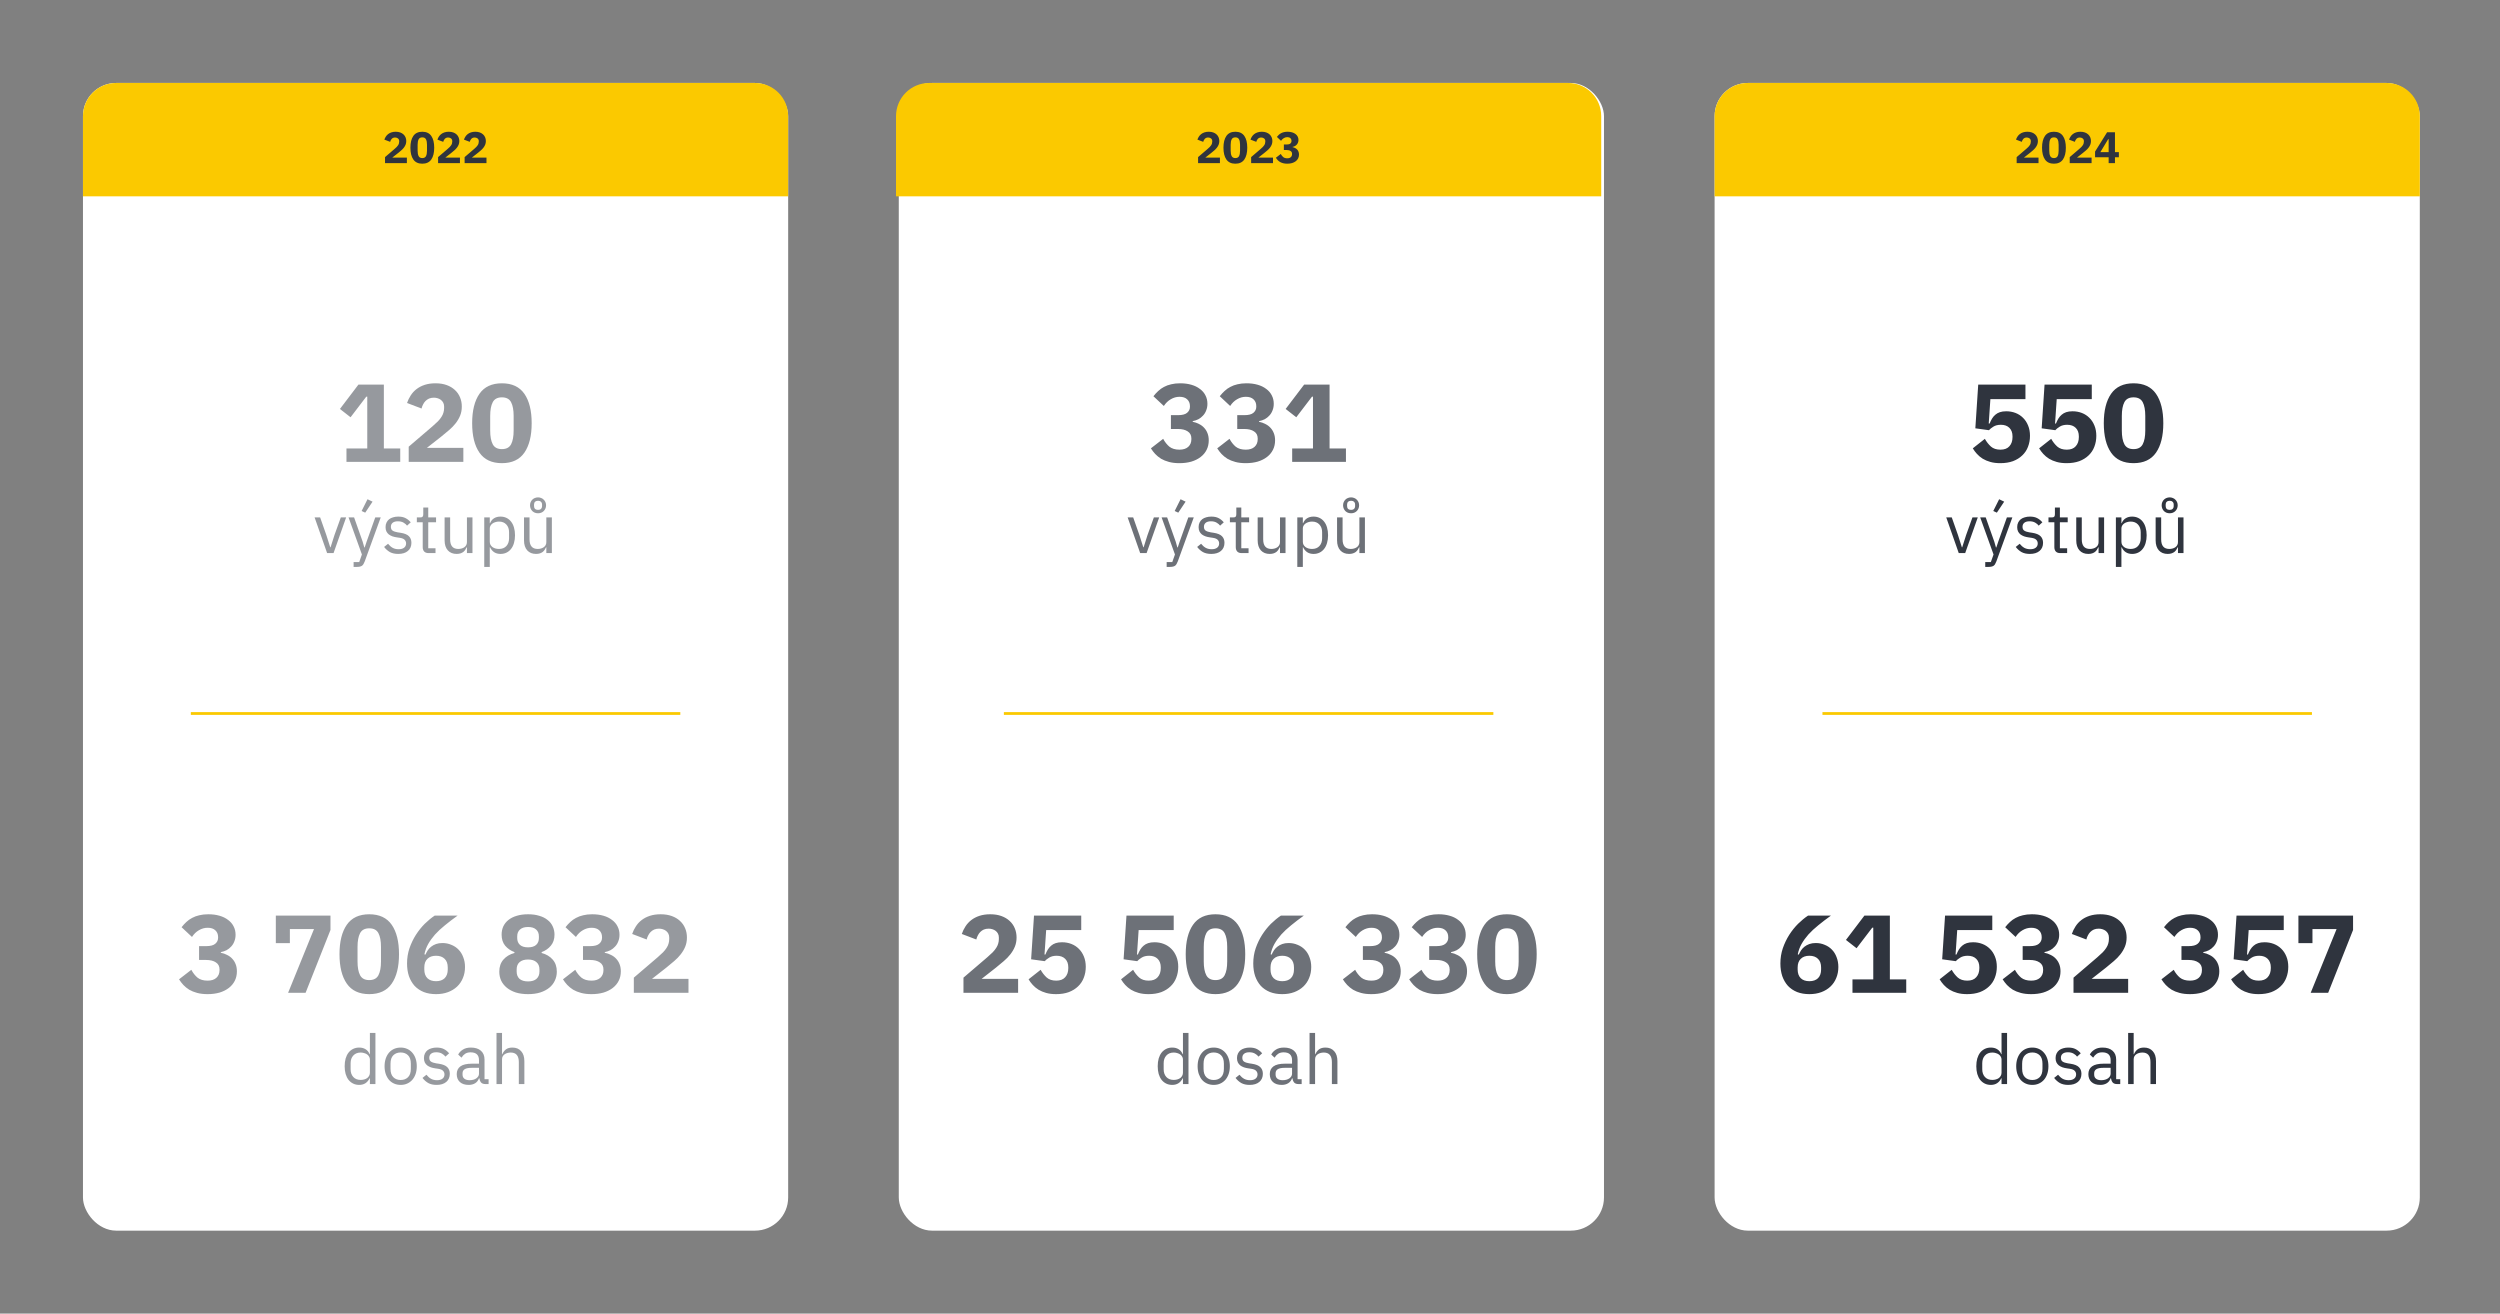<svg width="904" height="475" viewBox="0 0 904 475" fill="none" xmlns="http://www.w3.org/2000/svg">
<rect x="0" y="0" width="904" height="475" fill="#808080" stroke="none"/>
<rect x="620" y="30" width="255" height="415" rx="12" fill="white"/>
<rect x="325" y="30" width="255" height="415" rx="12" fill="white"/>
<rect x="30" y="30" width="255" height="415" rx="12" fill="white"/>
<path d="M808.508 138.451C808.001 138.451 807.539 138.367 807.121 138.198C806.703 138.029 806.347 137.78 806.053 137.45C805.76 137.112 805.532 136.698 805.371 136.206C805.209 135.707 805.128 135.131 805.128 134.478C805.128 133.825 805.209 133.252 805.371 132.761C805.532 132.262 805.76 131.847 806.053 131.517C806.347 131.179 806.703 130.926 807.121 130.757C807.539 130.588 808.001 130.504 808.508 130.504C809.014 130.504 809.476 130.588 809.895 130.757C810.313 130.926 810.669 131.179 810.962 131.517C811.256 131.847 811.483 132.262 811.645 132.761C811.806 133.252 811.887 133.825 811.887 134.478C811.887 135.131 811.806 135.707 811.645 136.206C811.483 136.698 811.256 137.112 810.962 137.45C810.669 137.78 810.313 138.029 809.895 138.198C809.476 138.367 809.014 138.451 808.508 138.451ZM808.508 136.965C809.014 136.965 809.407 136.8 809.686 136.47C809.972 136.14 810.115 135.667 810.115 135.05V133.905C810.115 133.289 809.972 132.816 809.686 132.485C809.407 132.155 809.014 131.99 808.508 131.99C808.001 131.99 807.605 132.155 807.319 132.485C807.04 132.816 806.901 133.289 806.901 133.905V135.05C806.901 135.667 807.04 136.14 807.319 136.47C807.605 136.8 808.001 136.965 808.508 136.965ZM813.283 130.636H816.178C816.685 130.636 817.147 130.717 817.565 130.878C817.984 131.04 818.34 131.282 818.633 131.605C818.927 131.92 819.154 132.32 819.316 132.805C819.477 133.282 819.558 133.839 819.558 134.478C819.558 135.116 819.477 135.678 819.316 136.162C819.154 136.639 818.927 137.039 818.633 137.362C818.34 137.677 817.984 137.916 817.565 138.077C817.147 138.239 816.685 138.319 816.178 138.319H813.283V130.636ZM816.178 136.833C816.677 136.833 817.07 136.694 817.356 136.415C817.642 136.136 817.786 135.689 817.786 135.072V133.883C817.786 133.267 817.642 132.819 817.356 132.54C817.07 132.262 816.677 132.122 816.178 132.122H814.957V136.833H816.178ZM823.633 134.973L822.632 136.184V138.319H820.959V130.636H822.632V134.291H822.698L823.787 132.805L825.516 130.636H827.409L824.822 133.795L827.64 138.319H825.67L823.633 134.973ZM833.356 138.319L832.806 136.492H830.241L829.691 138.319H827.995L830.527 130.636H832.597L835.095 138.319H833.356ZM831.54 132.155H831.485L830.637 135.072H832.398L831.54 132.155ZM841.563 138.319H835.74V136.833L839.526 132.122H835.927V130.636H841.475V132.122L837.677 136.833H841.563V138.319Z" fill="white"/>
<path d="M125.283 167V162.16H132.803V143.44H132.443L126.763 150.88L122.923 147.88L129.603 139.08H138.803V162.16H144.723V167H125.283ZM167.548 167H147.788V161.52L156.388 154.16C157.161 153.493 157.814 152.893 158.348 152.36C158.881 151.8 159.308 151.267 159.628 150.76C159.974 150.227 160.214 149.707 160.348 149.2C160.508 148.693 160.588 148.147 160.588 147.56V147C160.588 146.467 160.481 146 160.268 145.6C160.054 145.2 159.774 144.867 159.428 144.6C159.081 144.333 158.681 144.133 158.228 144C157.801 143.867 157.361 143.8 156.908 143.8C156.241 143.8 155.654 143.907 155.148 144.12C154.668 144.333 154.241 144.627 153.868 145C153.521 145.347 153.228 145.76 152.988 146.24C152.748 146.693 152.561 147.187 152.428 147.72L147.188 145.72C147.508 144.76 147.948 143.853 148.508 143C149.068 142.12 149.761 141.36 150.588 140.72C151.441 140.053 152.441 139.533 153.588 139.16C154.734 138.787 156.028 138.6 157.468 138.6C158.988 138.6 160.334 138.813 161.508 139.24C162.681 139.667 163.668 140.253 164.468 141C165.294 141.747 165.921 142.64 166.348 143.68C166.774 144.693 166.988 145.8 166.988 147C166.988 148.2 166.788 149.293 166.388 150.28C165.988 151.267 165.441 152.2 164.748 153.08C164.081 153.933 163.294 154.747 162.388 155.52C161.481 156.293 160.534 157.08 159.548 157.88L154.348 161.96H167.548V167ZM181.492 167.48C177.839 167.48 175.132 166.213 173.372 163.68C171.612 161.147 170.732 157.6 170.732 153.04C170.732 148.48 171.612 144.933 173.372 142.4C175.132 139.867 177.839 138.6 181.492 138.6C185.146 138.6 187.852 139.867 189.612 142.4C191.372 144.933 192.252 148.48 192.252 153.04C192.252 157.6 191.372 161.147 189.612 163.68C187.852 166.213 185.146 167.48 181.492 167.48ZM181.492 162.4C183.092 162.4 184.199 161.813 184.812 160.64C185.426 159.467 185.732 157.813 185.732 155.68V150.4C185.732 148.267 185.426 146.613 184.812 145.44C184.199 144.267 183.092 143.68 181.492 143.68C179.892 143.68 178.786 144.267 178.172 145.44C177.559 146.613 177.252 148.267 177.252 150.4V155.68C177.252 157.813 177.559 159.467 178.172 160.64C178.786 161.813 179.892 162.4 181.492 162.4ZM118.286 200L113.761 187.1H115.761L118.011 193.5L119.411 197.9H119.536L120.936 193.5L123.236 187.1H125.161L120.611 200H118.286ZM135.69 187.1H137.665L131.89 203C131.74 203.383 131.59 203.7 131.44 203.95C131.29 204.217 131.107 204.425 130.89 204.575C130.674 204.725 130.399 204.833 130.065 204.9C129.749 204.967 129.357 205 128.89 205H127.865V203.25H129.89L130.865 200.5L126.04 187.1H128.04L131.14 195.875L131.74 197.975H131.865L132.565 195.875L135.69 187.1ZM132.065 185.375L130.765 184.775L132.89 180.525L134.715 181.4L132.065 185.375ZM143.993 200.3C142.793 200.3 141.785 200.075 140.968 199.625C140.168 199.158 139.476 198.542 138.893 197.775L140.318 196.625C140.818 197.258 141.376 197.75 141.993 198.1C142.61 198.433 143.326 198.6 144.143 198.6C144.993 198.6 145.651 198.417 146.118 198.05C146.601 197.683 146.843 197.167 146.843 196.5C146.843 196 146.676 195.575 146.343 195.225C146.026 194.858 145.443 194.608 144.593 194.475L143.568 194.325C142.968 194.242 142.418 194.117 141.918 193.95C141.418 193.767 140.976 193.533 140.593 193.25C140.226 192.95 139.935 192.583 139.718 192.15C139.518 191.717 139.418 191.2 139.418 190.6C139.418 189.967 139.535 189.417 139.768 188.95C140.001 188.467 140.318 188.067 140.718 187.75C141.135 187.433 141.626 187.2 142.193 187.05C142.76 186.883 143.368 186.8 144.018 186.8C145.068 186.8 145.943 186.983 146.643 187.35C147.36 187.717 147.985 188.225 148.518 188.875L147.193 190.075C146.91 189.675 146.493 189.317 145.943 189C145.393 188.667 144.701 188.5 143.868 188.5C143.035 188.5 142.401 188.683 141.968 189.05C141.551 189.4 141.343 189.883 141.343 190.5C141.343 191.133 141.551 191.592 141.968 191.875C142.401 192.158 143.018 192.367 143.818 192.5L144.818 192.65C146.251 192.867 147.268 193.283 147.868 193.9C148.468 194.5 148.768 195.292 148.768 196.275C148.768 197.525 148.343 198.508 147.493 199.225C146.643 199.942 145.476 200.3 143.993 200.3ZM154.98 200C154.28 200 153.747 199.808 153.38 199.425C153.03 199.025 152.855 198.508 152.855 197.875V188.85H150.73V187.1H151.93C152.363 187.1 152.655 187.017 152.805 186.85C152.972 186.667 153.055 186.358 153.055 185.925V183.525H154.855V187.1H157.68V188.85H154.855V198.25H157.48V200H154.98ZM168.845 197.9H168.745C168.611 198.2 168.445 198.5 168.245 198.8C168.061 199.083 167.828 199.342 167.545 199.575C167.261 199.792 166.92 199.967 166.52 200.1C166.12 200.233 165.653 200.3 165.12 200.3C163.786 200.3 162.728 199.875 161.945 199.025C161.161 198.158 160.77 196.942 160.77 195.375V187.1H162.77V195.025C162.77 197.342 163.753 198.5 165.72 198.5C166.12 198.5 166.503 198.45 166.87 198.35C167.253 198.25 167.586 198.1 167.87 197.9C168.17 197.7 168.403 197.45 168.57 197.15C168.753 196.833 168.845 196.458 168.845 196.025V187.1H170.845V200H168.845V197.9ZM175.104 187.1H177.104V189.2H177.204C177.537 188.383 178.02 187.783 178.654 187.4C179.304 187 180.079 186.8 180.979 186.8C181.779 186.8 182.504 186.958 183.154 187.275C183.804 187.592 184.354 188.042 184.804 188.625C185.27 189.208 185.62 189.917 185.854 190.75C186.104 191.583 186.229 192.517 186.229 193.55C186.229 194.583 186.104 195.517 185.854 196.35C185.62 197.183 185.27 197.892 184.804 198.475C184.354 199.058 183.804 199.508 183.154 199.825C182.504 200.142 181.779 200.3 180.979 200.3C179.229 200.3 177.97 199.5 177.204 197.9H177.104V205H175.104V187.1ZM180.429 198.5C181.562 198.5 182.454 198.15 183.104 197.45C183.754 196.733 184.079 195.8 184.079 194.65V192.45C184.079 191.3 183.754 190.375 183.104 189.675C182.454 188.958 181.562 188.6 180.429 188.6C179.979 188.6 179.545 188.667 179.129 188.8C178.729 188.917 178.379 189.083 178.079 189.3C177.779 189.517 177.537 189.783 177.354 190.1C177.187 190.4 177.104 190.725 177.104 191.075V195.875C177.104 196.292 177.187 196.667 177.354 197C177.537 197.317 177.779 197.592 178.079 197.825C178.379 198.042 178.729 198.208 179.129 198.325C179.545 198.442 179.979 198.5 180.429 198.5ZM197.555 197.9H197.455C197.322 198.2 197.155 198.5 196.955 198.8C196.772 199.083 196.539 199.342 196.255 199.575C195.972 199.792 195.63 199.967 195.23 200.1C194.83 200.233 194.364 200.3 193.83 200.3C192.497 200.3 191.439 199.875 190.655 199.025C189.872 198.158 189.48 196.942 189.48 195.375V187.1H191.48V195.025C191.48 197.342 192.464 198.5 194.43 198.5C194.83 198.5 195.214 198.45 195.58 198.35C195.964 198.25 196.297 198.1 196.58 197.9C196.88 197.7 197.114 197.45 197.28 197.15C197.464 196.833 197.555 196.458 197.555 196.025V187.1H199.555V200H197.555V197.9ZM194.555 185.6C194.155 185.6 193.772 185.533 193.405 185.4C193.055 185.25 192.747 185.05 192.48 184.8C192.23 184.533 192.03 184.225 191.88 183.875C191.73 183.525 191.655 183.142 191.655 182.725C191.655 182.308 191.73 181.925 191.88 181.575C192.03 181.225 192.23 180.925 192.48 180.675C192.747 180.408 193.055 180.208 193.405 180.075C193.772 179.925 194.155 179.85 194.555 179.85C194.955 179.85 195.33 179.925 195.68 180.075C196.047 180.208 196.355 180.408 196.605 180.675C196.872 180.925 197.08 181.225 197.23 181.575C197.38 181.925 197.455 182.308 197.455 182.725C197.455 183.142 197.38 183.525 197.23 183.875C197.08 184.225 196.872 184.533 196.605 184.8C196.355 185.05 196.047 185.25 195.68 185.4C195.33 185.533 194.955 185.6 194.555 185.6ZM194.555 184.375C195.005 184.375 195.355 184.258 195.605 184.025C195.872 183.775 196.005 183.433 196.005 183V182.45C196.005 182.017 195.872 181.683 195.605 181.45C195.355 181.2 195.005 181.075 194.555 181.075C194.105 181.075 193.747 181.2 193.48 181.45C193.23 181.683 193.105 182.017 193.105 182.45V183C193.105 183.433 193.23 183.775 193.48 184.025C193.747 184.258 194.105 184.375 194.555 184.375Z" fill="#2F343E" fill-opacity="0.5"/>
<path d="M69 258H246" stroke="#FBC900"/>
<path d="M74.582 342.12C76.075 342.12 77.155 341.84 77.822 341.28C78.515 340.693 78.862 339.973 78.862 339.12V338.84C78.862 337.827 78.528 337.013 77.862 336.4C77.222 335.787 76.302 335.48 75.102 335.48C73.982 335.48 72.928 335.773 71.942 336.36C70.955 336.92 70.115 337.733 69.422 338.8L65.662 335.28C66.195 334.587 66.768 333.96 67.382 333.4C67.995 332.813 68.688 332.32 69.462 331.92C70.235 331.493 71.102 331.173 72.062 330.96C73.022 330.72 74.102 330.6 75.302 330.6C76.795 330.6 78.142 330.773 79.342 331.12C80.568 331.467 81.608 331.973 82.462 332.64C83.342 333.28 84.008 334.053 84.462 334.96C84.942 335.867 85.182 336.88 85.182 338C85.182 338.88 85.035 339.68 84.742 340.4C84.475 341.12 84.088 341.747 83.582 342.28C83.102 342.813 82.542 343.253 81.902 343.6C81.262 343.92 80.582 344.147 79.862 344.28V344.52C80.688 344.68 81.448 344.947 82.142 345.32C82.862 345.667 83.475 346.12 83.982 346.68C84.515 347.24 84.928 347.907 85.222 348.68C85.515 349.427 85.662 350.28 85.662 351.24C85.662 352.493 85.408 353.627 84.902 354.64C84.395 355.653 83.675 356.52 82.742 357.24C81.808 357.96 80.688 358.52 79.382 358.92C78.075 359.293 76.635 359.48 75.062 359.48C73.648 359.48 72.395 359.333 71.302 359.04C70.208 358.747 69.248 358.36 68.422 357.88C67.622 357.373 66.915 356.8 66.302 356.16C65.715 355.52 65.195 354.84 64.742 354.12L69.182 350.68C69.795 351.827 70.542 352.773 71.422 353.52C72.328 354.24 73.542 354.6 75.062 354.6C76.422 354.6 77.475 354.267 78.222 353.6C78.995 352.907 79.382 351.973 79.382 350.8V350.56C79.382 349.413 78.942 348.56 78.062 348C77.208 347.413 76.022 347.12 74.502 347.12H71.982V342.12H74.582ZM104.179 359L113.539 335.96H104.819V341.04H99.739V331.08H119.499V336.28L110.499 359H104.179ZM133.523 359.48C129.87 359.48 127.163 358.213 125.403 355.68C123.643 353.147 122.763 349.6 122.763 345.04C122.763 340.48 123.643 336.933 125.403 334.4C127.163 331.867 129.87 330.6 133.523 330.6C137.177 330.6 139.883 331.867 141.643 334.4C143.403 336.933 144.283 340.48 144.283 345.04C144.283 349.6 143.403 353.147 141.643 355.68C139.883 358.213 137.177 359.48 133.523 359.48ZM133.523 354.4C135.123 354.4 136.23 353.813 136.843 352.64C137.457 351.467 137.763 349.813 137.763 347.68V342.4C137.763 340.267 137.457 338.613 136.843 337.44C136.23 336.267 135.123 335.68 133.523 335.68C131.923 335.68 130.817 336.267 130.203 337.44C129.59 338.613 129.283 340.267 129.283 342.4V347.68C129.283 349.813 129.59 351.467 130.203 352.64C130.817 353.813 131.923 354.4 133.523 354.4ZM157.668 359.48C156.014 359.48 154.534 359.227 153.228 358.72C151.921 358.187 150.814 357.44 149.908 356.48C149.028 355.493 148.348 354.32 147.868 352.96C147.414 351.6 147.188 350.08 147.188 348.4C147.188 346.453 147.481 344.613 148.068 342.88C148.681 341.12 149.454 339.507 150.388 338.04C151.348 336.547 152.414 335.213 153.588 334.04C154.788 332.867 155.988 331.88 157.188 331.08H165.468C163.761 332.307 162.228 333.48 160.868 334.6C159.508 335.693 158.321 336.8 157.308 337.92C156.321 339.04 155.494 340.187 154.828 341.36C154.188 342.507 153.734 343.747 153.468 345.08L153.828 345.2C154.068 344.667 154.348 344.147 154.668 343.64C155.014 343.133 155.428 342.693 155.908 342.32C156.414 341.92 157.001 341.6 157.668 341.36C158.334 341.12 159.108 341 159.988 341C161.134 341 162.201 341.213 163.188 341.64C164.201 342.04 165.068 342.613 165.788 343.36C166.534 344.107 167.108 345.027 167.508 346.12C167.934 347.187 168.148 348.373 168.148 349.68C168.148 351.12 167.894 352.44 167.388 353.64C166.908 354.84 166.201 355.88 165.268 356.76C164.361 357.613 163.268 358.28 161.988 358.76C160.708 359.24 159.268 359.48 157.668 359.48ZM157.668 354.8C159.001 354.8 160.041 354.44 160.788 353.72C161.534 352.973 161.908 351.92 161.908 350.56V349.84C161.908 348.48 161.534 347.44 160.788 346.72C160.041 345.973 159.001 345.6 157.668 345.6C156.334 345.6 155.294 345.973 154.548 346.72C153.801 347.44 153.428 348.48 153.428 349.84V350.56C153.428 351.92 153.801 352.973 154.548 353.72C155.294 354.44 156.334 354.8 157.668 354.8ZM190.945 359.48C189.292 359.48 187.812 359.28 186.505 358.88C185.225 358.453 184.145 357.88 183.265 357.16C182.385 356.44 181.705 355.587 181.225 354.6C180.772 353.613 180.545 352.533 180.545 351.36C180.545 349.573 181.039 348.12 182.025 347C183.012 345.853 184.345 345.053 186.025 344.6V344.28C184.665 343.773 183.545 343 182.665 341.96C181.812 340.92 181.385 339.587 181.385 337.96C181.385 336.893 181.585 335.907 181.985 335C182.412 334.093 183.025 333.32 183.825 332.68C184.652 332.013 185.652 331.507 186.825 331.16C188.025 330.787 189.399 330.6 190.945 330.6C192.492 330.6 193.852 330.787 195.025 331.16C196.225 331.507 197.225 332.013 198.025 332.68C198.852 333.32 199.465 334.093 199.865 335C200.292 335.907 200.505 336.893 200.505 337.96C200.505 339.587 200.065 340.92 199.185 341.96C198.332 343 197.225 343.773 195.865 344.28V344.6C197.545 345.053 198.879 345.853 199.865 347C200.852 348.12 201.345 349.573 201.345 351.36C201.345 352.533 201.105 353.613 200.625 354.6C200.172 355.587 199.505 356.44 198.625 357.16C197.745 357.88 196.652 358.453 195.345 358.88C194.065 359.28 192.599 359.48 190.945 359.48ZM190.945 354.88C192.279 354.88 193.292 354.573 193.985 353.96C194.705 353.32 195.065 352.44 195.065 351.32V350.52C195.065 349.4 194.705 348.533 193.985 347.92C193.292 347.28 192.279 346.96 190.945 346.96C189.612 346.96 188.585 347.28 187.865 347.92C187.172 348.533 186.825 349.4 186.825 350.52V351.32C186.825 352.44 187.172 353.32 187.865 353.96C188.585 354.573 189.612 354.88 190.945 354.88ZM190.945 342.56C192.225 342.56 193.199 342.267 193.865 341.68C194.532 341.067 194.865 340.24 194.865 339.2V338.56C194.865 337.52 194.532 336.707 193.865 336.12C193.199 335.507 192.225 335.2 190.945 335.2C189.665 335.2 188.692 335.507 188.025 336.12C187.359 336.707 187.025 337.52 187.025 338.56V339.2C187.025 340.24 187.359 341.067 188.025 341.68C188.692 342.267 189.665 342.56 190.945 342.56ZM213.41 342.12C214.903 342.12 215.983 341.84 216.65 341.28C217.343 340.693 217.69 339.973 217.69 339.12V338.84C217.69 337.827 217.356 337.013 216.69 336.4C216.05 335.787 215.13 335.48 213.93 335.48C212.81 335.48 211.756 335.773 210.77 336.36C209.783 336.92 208.943 337.733 208.25 338.8L204.49 335.28C205.023 334.587 205.596 333.96 206.21 333.4C206.823 332.813 207.516 332.32 208.29 331.92C209.063 331.493 209.93 331.173 210.89 330.96C211.85 330.72 212.93 330.6 214.13 330.6C215.623 330.6 216.97 330.773 218.17 331.12C219.396 331.467 220.436 331.973 221.29 332.64C222.17 333.28 222.836 334.053 223.29 334.96C223.77 335.867 224.01 336.88 224.01 338C224.01 338.88 223.863 339.68 223.57 340.4C223.303 341.12 222.916 341.747 222.41 342.28C221.93 342.813 221.37 343.253 220.73 343.6C220.09 343.92 219.41 344.147 218.69 344.28V344.52C219.516 344.68 220.276 344.947 220.97 345.32C221.69 345.667 222.303 346.12 222.81 346.68C223.343 347.24 223.756 347.907 224.05 348.68C224.343 349.427 224.49 350.28 224.49 351.24C224.49 352.493 224.236 353.627 223.73 354.64C223.223 355.653 222.503 356.52 221.57 357.24C220.636 357.96 219.516 358.52 218.21 358.92C216.903 359.293 215.463 359.48 213.89 359.48C212.476 359.48 211.223 359.333 210.13 359.04C209.036 358.747 208.076 358.36 207.25 357.88C206.45 357.373 205.743 356.8 205.13 356.16C204.543 355.52 204.023 354.84 203.57 354.12L208.01 350.68C208.623 351.827 209.37 352.773 210.25 353.52C211.156 354.24 212.37 354.6 213.89 354.6C215.25 354.6 216.303 354.267 217.05 353.6C217.823 352.907 218.21 351.973 218.21 350.8V350.56C218.21 349.413 217.77 348.56 216.89 348C216.036 347.413 214.85 347.12 213.33 347.12H210.81V342.12H213.41ZM248.954 359H229.194V353.52L237.794 346.16C238.567 345.493 239.221 344.893 239.754 344.36C240.287 343.8 240.714 343.267 241.034 342.76C241.381 342.227 241.621 341.707 241.754 341.2C241.914 340.693 241.994 340.147 241.994 339.56V339C241.994 338.467 241.887 338 241.674 337.6C241.461 337.2 241.181 336.867 240.834 336.6C240.487 336.333 240.087 336.133 239.634 336C239.207 335.867 238.767 335.8 238.314 335.8C237.647 335.8 237.061 335.907 236.554 336.12C236.074 336.333 235.647 336.627 235.274 337C234.927 337.347 234.634 337.76 234.394 338.24C234.154 338.693 233.967 339.187 233.834 339.72L228.594 337.72C228.914 336.76 229.354 335.853 229.914 335C230.474 334.12 231.167 333.36 231.994 332.72C232.847 332.053 233.847 331.533 234.994 331.16C236.141 330.787 237.434 330.6 238.874 330.6C240.394 330.6 241.741 330.813 242.914 331.24C244.087 331.667 245.074 332.253 245.874 333C246.701 333.747 247.327 334.64 247.754 335.68C248.181 336.693 248.394 337.8 248.394 339C248.394 340.2 248.194 341.293 247.794 342.28C247.394 343.267 246.847 344.2 246.154 345.08C245.487 345.933 244.701 346.747 243.794 347.52C242.887 348.293 241.941 349.08 240.954 349.88L235.754 353.96H248.954V359ZM133.756 389.9H133.656C132.873 391.5 131.615 392.3 129.881 392.3C129.081 392.3 128.356 392.142 127.706 391.825C127.056 391.508 126.498 391.058 126.031 390.475C125.581 389.892 125.231 389.183 124.981 388.35C124.748 387.517 124.631 386.583 124.631 385.55C124.631 384.517 124.748 383.583 124.981 382.75C125.231 381.917 125.581 381.208 126.031 380.625C126.498 380.042 127.056 379.592 127.706 379.275C128.356 378.958 129.081 378.8 129.881 378.8C130.781 378.8 131.548 379 132.181 379.4C132.831 379.783 133.323 380.383 133.656 381.2H133.756V373.5H135.756V392H133.756V389.9ZM130.431 390.5C130.881 390.5 131.306 390.442 131.706 390.325C132.123 390.208 132.481 390.042 132.781 389.825C133.081 389.592 133.315 389.317 133.481 389C133.665 388.667 133.756 388.292 133.756 387.875V383.075C133.756 382.725 133.665 382.4 133.481 382.1C133.315 381.783 133.081 381.517 132.781 381.3C132.481 381.083 132.123 380.917 131.706 380.8C131.306 380.667 130.881 380.6 130.431 380.6C129.298 380.6 128.406 380.958 127.756 381.675C127.106 382.375 126.781 383.3 126.781 384.45V386.65C126.781 387.8 127.106 388.733 127.756 389.45C128.406 390.15 129.298 390.5 130.431 390.5ZM144.883 392.3C144.017 392.3 143.225 392.142 142.508 391.825C141.792 391.508 141.175 391.058 140.658 390.475C140.158 389.875 139.767 389.167 139.483 388.35C139.2 387.517 139.058 386.583 139.058 385.55C139.058 384.533 139.2 383.608 139.483 382.775C139.767 381.942 140.158 381.233 140.658 380.65C141.175 380.05 141.792 379.592 142.508 379.275C143.225 378.958 144.017 378.8 144.883 378.8C145.75 378.8 146.533 378.958 147.233 379.275C147.95 379.592 148.567 380.05 149.083 380.65C149.6 381.233 150 381.942 150.283 382.775C150.567 383.608 150.708 384.533 150.708 385.55C150.708 386.583 150.567 387.517 150.283 388.35C150 389.167 149.6 389.875 149.083 390.475C148.567 391.058 147.95 391.508 147.233 391.825C146.533 392.142 145.75 392.3 144.883 392.3ZM144.883 390.525C145.967 390.525 146.85 390.192 147.533 389.525C148.217 388.858 148.558 387.842 148.558 386.475V384.625C148.558 383.258 148.217 382.242 147.533 381.575C146.85 380.908 145.967 380.575 144.883 380.575C143.8 380.575 142.917 380.908 142.233 381.575C141.55 382.242 141.208 383.258 141.208 384.625V386.475C141.208 387.842 141.55 388.858 142.233 389.525C142.917 390.192 143.8 390.525 144.883 390.525ZM157.873 392.3C156.673 392.3 155.664 392.075 154.848 391.625C154.048 391.158 153.356 390.542 152.773 389.775L154.198 388.625C154.698 389.258 155.256 389.75 155.873 390.1C156.489 390.433 157.206 390.6 158.023 390.6C158.873 390.6 159.531 390.417 159.998 390.05C160.481 389.683 160.723 389.167 160.723 388.5C160.723 388 160.556 387.575 160.223 387.225C159.906 386.858 159.323 386.608 158.473 386.475L157.448 386.325C156.848 386.242 156.298 386.117 155.798 385.95C155.298 385.767 154.856 385.533 154.473 385.25C154.106 384.95 153.814 384.583 153.598 384.15C153.398 383.717 153.298 383.2 153.298 382.6C153.298 381.967 153.414 381.417 153.648 380.95C153.881 380.467 154.198 380.067 154.598 379.75C155.014 379.433 155.506 379.2 156.073 379.05C156.639 378.883 157.248 378.8 157.898 378.8C158.948 378.8 159.823 378.983 160.523 379.35C161.239 379.717 161.864 380.225 162.398 380.875L161.073 382.075C160.789 381.675 160.373 381.317 159.823 381C159.273 380.667 158.581 380.5 157.748 380.5C156.914 380.5 156.281 380.683 155.848 381.05C155.431 381.4 155.223 381.883 155.223 382.5C155.223 383.133 155.431 383.592 155.848 383.875C156.281 384.158 156.898 384.367 157.698 384.5L158.698 384.65C160.131 384.867 161.148 385.283 161.748 385.9C162.348 386.5 162.648 387.292 162.648 388.275C162.648 389.525 162.223 390.508 161.373 391.225C160.523 391.942 159.356 392.3 157.873 392.3ZM175.555 392C174.805 392 174.264 391.8 173.93 391.4C173.614 391 173.414 390.5 173.33 389.9H173.205C172.922 390.7 172.455 391.3 171.805 391.7C171.155 392.1 170.38 392.3 169.48 392.3C168.114 392.3 167.047 391.95 166.28 391.25C165.53 390.55 165.155 389.6 165.155 388.4C165.155 387.183 165.597 386.25 166.48 385.6C167.38 384.95 168.772 384.625 170.655 384.625H173.205V383.35C173.205 382.433 172.955 381.733 172.455 381.25C171.955 380.767 171.189 380.525 170.155 380.525C169.372 380.525 168.714 380.7 168.18 381.05C167.664 381.4 167.23 381.867 166.88 382.45L165.68 381.325C166.03 380.625 166.589 380.033 167.355 379.55C168.122 379.05 169.089 378.8 170.255 378.8C171.822 378.8 173.039 379.183 173.905 379.95C174.772 380.717 175.205 381.783 175.205 383.15V390.25H176.68V392H175.555ZM169.805 390.6C170.305 390.6 170.764 390.542 171.18 390.425C171.597 390.308 171.955 390.142 172.255 389.925C172.555 389.708 172.789 389.458 172.955 389.175C173.122 388.892 173.205 388.583 173.205 388.25V386.125H170.555C169.405 386.125 168.564 386.292 168.03 386.625C167.514 386.958 167.255 387.442 167.255 388.075V388.6C167.255 389.233 167.48 389.725 167.93 390.075C168.397 390.425 169.022 390.6 169.805 390.6ZM179.535 373.5H181.535V381.2H181.635C181.951 380.467 182.393 379.883 182.96 379.45C183.543 379.017 184.318 378.8 185.285 378.8C186.618 378.8 187.668 379.233 188.435 380.1C189.218 380.95 189.61 382.158 189.61 383.725V392H187.61V384.075C187.61 381.758 186.635 380.6 184.685 380.6C184.285 380.6 183.893 380.65 183.51 380.75C183.143 380.85 182.81 381 182.51 381.2C182.21 381.4 181.968 381.658 181.785 381.975C181.618 382.275 181.535 382.633 181.535 383.05V392H179.535V373.5Z" fill="#2F343E" fill-opacity="0.5"/>
<g opacity="0.7">
<path d="M426.003 150.12C427.497 150.12 428.577 149.84 429.243 149.28C429.937 148.693 430.283 147.973 430.283 147.12V146.84C430.283 145.827 429.95 145.013 429.283 144.4C428.643 143.787 427.723 143.48 426.523 143.48C425.403 143.48 424.35 143.773 423.363 144.36C422.377 144.92 421.537 145.733 420.843 146.8L417.083 143.28C417.617 142.587 418.19 141.96 418.803 141.4C419.417 140.813 420.11 140.32 420.883 139.92C421.657 139.493 422.523 139.173 423.483 138.96C424.443 138.72 425.523 138.6 426.723 138.6C428.217 138.6 429.563 138.773 430.763 139.12C431.99 139.467 433.03 139.973 433.883 140.64C434.763 141.28 435.43 142.053 435.883 142.96C436.363 143.867 436.603 144.88 436.603 146C436.603 146.88 436.457 147.68 436.163 148.4C435.897 149.12 435.51 149.747 435.003 150.28C434.523 150.813 433.963 151.253 433.323 151.6C432.683 151.92 432.003 152.147 431.283 152.28V152.52C432.11 152.68 432.87 152.947 433.563 153.32C434.283 153.667 434.897 154.12 435.403 154.68C435.937 155.24 436.35 155.907 436.643 156.68C436.937 157.427 437.083 158.28 437.083 159.24C437.083 160.493 436.83 161.627 436.323 162.64C435.817 163.653 435.097 164.52 434.163 165.24C433.23 165.96 432.11 166.52 430.803 166.92C429.497 167.293 428.057 167.48 426.483 167.48C425.07 167.48 423.817 167.333 422.723 167.04C421.63 166.747 420.67 166.36 419.843 165.88C419.043 165.373 418.337 164.8 417.723 164.16C417.137 163.52 416.617 162.84 416.163 162.12L420.603 158.68C421.217 159.827 421.963 160.773 422.843 161.52C423.75 162.24 424.963 162.6 426.483 162.6C427.843 162.6 428.897 162.267 429.643 161.6C430.417 160.907 430.803 159.973 430.803 158.8V158.56C430.803 157.413 430.363 156.56 429.483 156C428.63 155.413 427.443 155.12 425.923 155.12H423.403V150.12H426.003ZM449.988 150.12C451.481 150.12 452.561 149.84 453.228 149.28C453.921 148.693 454.268 147.973 454.268 147.12V146.84C454.268 145.827 453.934 145.013 453.268 144.4C452.628 143.787 451.708 143.48 450.508 143.48C449.388 143.48 448.334 143.773 447.348 144.36C446.361 144.92 445.521 145.733 444.828 146.8L441.068 143.28C441.601 142.587 442.174 141.96 442.788 141.4C443.401 140.813 444.094 140.32 444.868 139.92C445.641 139.493 446.508 139.173 447.468 138.96C448.428 138.72 449.508 138.6 450.708 138.6C452.201 138.6 453.548 138.773 454.748 139.12C455.974 139.467 457.014 139.973 457.868 140.64C458.748 141.28 459.414 142.053 459.868 142.96C460.348 143.867 460.588 144.88 460.588 146C460.588 146.88 460.441 147.68 460.148 148.4C459.881 149.12 459.494 149.747 458.988 150.28C458.508 150.813 457.948 151.253 457.308 151.6C456.668 151.92 455.988 152.147 455.268 152.28V152.52C456.094 152.68 456.854 152.947 457.548 153.32C458.268 153.667 458.881 154.12 459.388 154.68C459.921 155.24 460.334 155.907 460.628 156.68C460.921 157.427 461.068 158.28 461.068 159.24C461.068 160.493 460.814 161.627 460.308 162.64C459.801 163.653 459.081 164.52 458.148 165.24C457.214 165.96 456.094 166.52 454.788 166.92C453.481 167.293 452.041 167.48 450.468 167.48C449.054 167.48 447.801 167.333 446.708 167.04C445.614 166.747 444.654 166.36 443.828 165.88C443.028 165.373 442.321 164.8 441.708 164.16C441.121 163.52 440.601 162.84 440.148 162.12L444.588 158.68C445.201 159.827 445.948 160.773 446.828 161.52C447.734 162.24 448.948 162.6 450.468 162.6C451.828 162.6 452.881 162.267 453.628 161.6C454.401 160.907 454.788 159.973 454.788 158.8V158.56C454.788 157.413 454.348 156.56 453.468 156C452.614 155.413 451.428 155.12 449.908 155.12H447.388V150.12H449.988ZM467.252 167V162.16H474.772V143.44H474.412L468.732 150.88L464.892 147.88L471.572 139.08H480.772V162.16H486.692V167H467.252ZM412.286 200L407.761 187.1H409.761L412.011 193.5L413.411 197.9H413.536L414.936 193.5L417.236 187.1H419.161L414.611 200H412.286ZM429.69 187.1H431.665L425.89 203C425.74 203.383 425.59 203.7 425.44 203.95C425.29 204.217 425.107 204.425 424.89 204.575C424.674 204.725 424.399 204.833 424.065 204.9C423.749 204.967 423.357 205 422.89 205H421.865V203.25H423.89L424.865 200.5L420.04 187.1H422.04L425.14 195.875L425.74 197.975H425.865L426.565 195.875L429.69 187.1ZM426.065 185.375L424.765 184.775L426.89 180.525L428.715 181.4L426.065 185.375ZM437.993 200.3C436.793 200.3 435.785 200.075 434.968 199.625C434.168 199.158 433.476 198.542 432.893 197.775L434.318 196.625C434.818 197.258 435.376 197.75 435.993 198.1C436.61 198.433 437.326 198.6 438.143 198.6C438.993 198.6 439.651 198.417 440.118 198.05C440.601 197.683 440.843 197.167 440.843 196.5C440.843 196 440.676 195.575 440.343 195.225C440.026 194.858 439.443 194.608 438.593 194.475L437.568 194.325C436.968 194.242 436.418 194.117 435.918 193.95C435.418 193.767 434.976 193.533 434.593 193.25C434.226 192.95 433.935 192.583 433.718 192.15C433.518 191.717 433.418 191.2 433.418 190.6C433.418 189.967 433.535 189.417 433.768 188.95C434.001 188.467 434.318 188.067 434.718 187.75C435.135 187.433 435.626 187.2 436.193 187.05C436.76 186.883 437.368 186.8 438.018 186.8C439.068 186.8 439.943 186.983 440.643 187.35C441.36 187.717 441.985 188.225 442.518 188.875L441.193 190.075C440.91 189.675 440.493 189.317 439.943 189C439.393 188.667 438.701 188.5 437.868 188.5C437.035 188.5 436.401 188.683 435.968 189.05C435.551 189.4 435.343 189.883 435.343 190.5C435.343 191.133 435.551 191.592 435.968 191.875C436.401 192.158 437.018 192.367 437.818 192.5L438.818 192.65C440.251 192.867 441.268 193.283 441.868 193.9C442.468 194.5 442.768 195.292 442.768 196.275C442.768 197.525 442.343 198.508 441.493 199.225C440.643 199.942 439.476 200.3 437.993 200.3ZM448.98 200C448.28 200 447.747 199.808 447.38 199.425C447.03 199.025 446.855 198.508 446.855 197.875V188.85H444.73V187.1H445.93C446.363 187.1 446.655 187.017 446.805 186.85C446.972 186.667 447.055 186.358 447.055 185.925V183.525H448.855V187.1H451.68V188.85H448.855V198.25H451.48V200H448.98ZM462.845 197.9H462.745C462.611 198.2 462.445 198.5 462.245 198.8C462.061 199.083 461.828 199.342 461.545 199.575C461.261 199.792 460.92 199.967 460.52 200.1C460.12 200.233 459.653 200.3 459.12 200.3C457.786 200.3 456.728 199.875 455.945 199.025C455.161 198.158 454.77 196.942 454.77 195.375V187.1H456.77V195.025C456.77 197.342 457.753 198.5 459.72 198.5C460.12 198.5 460.503 198.45 460.87 198.35C461.253 198.25 461.586 198.1 461.87 197.9C462.17 197.7 462.403 197.45 462.57 197.15C462.753 196.833 462.845 196.458 462.845 196.025V187.1H464.845V200H462.845V197.9ZM469.104 187.1H471.104V189.2H471.204C471.537 188.383 472.02 187.783 472.654 187.4C473.304 187 474.079 186.8 474.979 186.8C475.779 186.8 476.504 186.958 477.154 187.275C477.804 187.592 478.354 188.042 478.804 188.625C479.27 189.208 479.62 189.917 479.854 190.75C480.104 191.583 480.229 192.517 480.229 193.55C480.229 194.583 480.104 195.517 479.854 196.35C479.62 197.183 479.27 197.892 478.804 198.475C478.354 199.058 477.804 199.508 477.154 199.825C476.504 200.142 475.779 200.3 474.979 200.3C473.229 200.3 471.97 199.5 471.204 197.9H471.104V205H469.104V187.1ZM474.429 198.5C475.562 198.5 476.454 198.15 477.104 197.45C477.754 196.733 478.079 195.8 478.079 194.65V192.45C478.079 191.3 477.754 190.375 477.104 189.675C476.454 188.958 475.562 188.6 474.429 188.6C473.979 188.6 473.545 188.667 473.129 188.8C472.729 188.917 472.379 189.083 472.079 189.3C471.779 189.517 471.537 189.783 471.354 190.1C471.187 190.4 471.104 190.725 471.104 191.075V195.875C471.104 196.292 471.187 196.667 471.354 197C471.537 197.317 471.779 197.592 472.079 197.825C472.379 198.042 472.729 198.208 473.129 198.325C473.545 198.442 473.979 198.5 474.429 198.5ZM491.555 197.9H491.455C491.322 198.2 491.155 198.5 490.955 198.8C490.772 199.083 490.539 199.342 490.255 199.575C489.972 199.792 489.63 199.967 489.23 200.1C488.83 200.233 488.364 200.3 487.83 200.3C486.497 200.3 485.439 199.875 484.655 199.025C483.872 198.158 483.48 196.942 483.48 195.375V187.1H485.48V195.025C485.48 197.342 486.464 198.5 488.43 198.5C488.83 198.5 489.214 198.45 489.58 198.35C489.964 198.25 490.297 198.1 490.58 197.9C490.88 197.7 491.114 197.45 491.28 197.15C491.464 196.833 491.555 196.458 491.555 196.025V187.1H493.555V200H491.555V197.9ZM488.555 185.6C488.155 185.6 487.772 185.533 487.405 185.4C487.055 185.25 486.747 185.05 486.48 184.8C486.23 184.533 486.03 184.225 485.88 183.875C485.73 183.525 485.655 183.142 485.655 182.725C485.655 182.308 485.73 181.925 485.88 181.575C486.03 181.225 486.23 180.925 486.48 180.675C486.747 180.408 487.055 180.208 487.405 180.075C487.772 179.925 488.155 179.85 488.555 179.85C488.955 179.85 489.33 179.925 489.68 180.075C490.047 180.208 490.355 180.408 490.605 180.675C490.872 180.925 491.08 181.225 491.23 181.575C491.38 181.925 491.455 182.308 491.455 182.725C491.455 183.142 491.38 183.525 491.23 183.875C491.08 184.225 490.872 184.533 490.605 184.8C490.355 185.05 490.047 185.25 489.68 185.4C489.33 185.533 488.955 185.6 488.555 185.6ZM488.555 184.375C489.005 184.375 489.355 184.258 489.605 184.025C489.872 183.775 490.005 183.433 490.005 183V182.45C490.005 182.017 489.872 181.683 489.605 181.45C489.355 181.2 489.005 181.075 488.555 181.075C488.105 181.075 487.747 181.2 487.48 181.45C487.23 181.683 487.105 182.017 487.105 182.45V183C487.105 183.433 487.23 183.775 487.48 184.025C487.747 184.258 488.105 184.375 488.555 184.375Z" fill="#2F343E"/>
</g>
<path d="M363 258H540" stroke="#FBC900"/>
<g opacity="0.7">
<path d="M368.149 359H348.389V353.52L356.989 346.16C357.763 345.493 358.416 344.893 358.949 344.36C359.483 343.8 359.909 343.267 360.229 342.76C360.576 342.227 360.816 341.707 360.949 341.2C361.109 340.693 361.189 340.147 361.189 339.56V339C361.189 338.467 361.083 338 360.869 337.6C360.656 337.2 360.376 336.867 360.029 336.6C359.683 336.333 359.283 336.133 358.829 336C358.403 335.867 357.963 335.8 357.509 335.8C356.843 335.8 356.256 335.907 355.749 336.12C355.269 336.333 354.843 336.627 354.469 337C354.123 337.347 353.829 337.76 353.589 338.24C353.349 338.693 353.163 339.187 353.029 339.72L347.789 337.72C348.109 336.76 348.549 335.853 349.109 335C349.669 334.12 350.363 333.36 351.189 332.72C352.043 332.053 353.043 331.533 354.189 331.16C355.336 330.787 356.629 330.6 358.069 330.6C359.589 330.6 360.936 330.813 362.109 331.24C363.283 331.667 364.269 332.253 365.069 333C365.896 333.747 366.523 334.64 366.949 335.68C367.376 336.693 367.589 337.8 367.589 339C367.589 340.2 367.389 341.293 366.989 342.28C366.589 343.267 366.043 344.2 365.349 345.08C364.683 345.933 363.896 346.747 362.989 347.52C362.083 348.293 361.136 349.08 360.149 349.88L354.949 353.96H368.149V359ZM390.974 336.32H378.294L377.694 345.16H378.014C378.28 344.493 378.574 343.893 378.894 343.36C379.24 342.8 379.64 342.333 380.094 341.96C380.547 341.56 381.094 341.253 381.734 341.04C382.374 340.827 383.134 340.72 384.014 340.72C385.214 340.72 386.334 340.92 387.374 341.32C388.414 341.72 389.32 342.307 390.094 343.08C390.867 343.827 391.48 344.76 391.934 345.88C392.387 346.973 392.614 348.213 392.614 349.6C392.614 351.013 392.374 352.333 391.894 353.56C391.44 354.76 390.747 355.8 389.814 356.68C388.907 357.56 387.787 358.253 386.454 358.76C385.12 359.24 383.6 359.48 381.894 359.48C380.534 359.48 379.334 359.333 378.294 359.04C377.254 358.747 376.334 358.36 375.534 357.88C374.734 357.373 374.04 356.8 373.454 356.16C372.867 355.52 372.36 354.84 371.934 354.12L376.294 350.68C376.907 351.773 377.64 352.707 378.494 353.48C379.347 354.227 380.494 354.6 381.934 354.6C383.374 354.6 384.454 354.187 385.174 353.36C385.92 352.533 386.294 351.44 386.294 350.08V349.76C386.294 348.48 385.92 347.467 385.174 346.72C384.427 345.973 383.4 345.6 382.094 345.6C381 345.6 380.094 345.827 379.374 346.28C378.68 346.707 378.147 347.133 377.774 347.56L372.854 346.88L373.894 331.08H390.974V336.32ZM424.411 336.32H411.731L411.131 345.16H411.451C411.718 344.493 412.011 343.893 412.331 343.36C412.678 342.8 413.078 342.333 413.531 341.96C413.985 341.56 414.531 341.253 415.171 341.04C415.811 340.827 416.571 340.72 417.451 340.72C418.651 340.72 419.771 340.92 420.811 341.32C421.851 341.72 422.758 342.307 423.531 343.08C424.305 343.827 424.918 344.76 425.371 345.88C425.825 346.973 426.051 348.213 426.051 349.6C426.051 351.013 425.811 352.333 425.331 353.56C424.878 354.76 424.185 355.8 423.251 356.68C422.345 357.56 421.225 358.253 419.891 358.76C418.558 359.24 417.038 359.48 415.331 359.48C413.971 359.48 412.771 359.333 411.731 359.04C410.691 358.747 409.771 358.36 408.971 357.88C408.171 357.373 407.478 356.8 406.891 356.16C406.305 355.52 405.798 354.84 405.371 354.12L409.731 350.68C410.345 351.773 411.078 352.707 411.931 353.48C412.785 354.227 413.931 354.6 415.371 354.6C416.811 354.6 417.891 354.187 418.611 353.36C419.358 352.533 419.731 351.44 419.731 350.08V349.76C419.731 348.48 419.358 347.467 418.611 346.72C417.865 345.973 416.838 345.6 415.531 345.6C414.438 345.6 413.531 345.827 412.811 346.28C412.118 346.707 411.585 347.133 411.211 347.56L406.291 346.88L407.331 331.08H424.411V336.32ZM439.516 359.48C435.862 359.48 433.156 358.213 431.396 355.68C429.636 353.147 428.756 349.6 428.756 345.04C428.756 340.48 429.636 336.933 431.396 334.4C433.156 331.867 435.862 330.6 439.516 330.6C443.169 330.6 445.876 331.867 447.636 334.4C449.396 336.933 450.276 340.48 450.276 345.04C450.276 349.6 449.396 353.147 447.636 355.68C445.876 358.213 443.169 359.48 439.516 359.48ZM439.516 354.4C441.116 354.4 442.222 353.813 442.836 352.64C443.449 351.467 443.756 349.813 443.756 347.68V342.4C443.756 340.267 443.449 338.613 442.836 337.44C442.222 336.267 441.116 335.68 439.516 335.68C437.916 335.68 436.809 336.267 436.196 337.44C435.582 338.613 435.276 340.267 435.276 342.4V347.68C435.276 349.813 435.582 351.467 436.196 352.64C436.809 353.813 437.916 354.4 439.516 354.4ZM463.66 359.48C462.007 359.48 460.527 359.227 459.22 358.72C457.913 358.187 456.807 357.44 455.9 356.48C455.02 355.493 454.34 354.32 453.86 352.96C453.407 351.6 453.18 350.08 453.18 348.4C453.18 346.453 453.473 344.613 454.06 342.88C454.673 341.12 455.447 339.507 456.38 338.04C457.34 336.547 458.407 335.213 459.58 334.04C460.78 332.867 461.98 331.88 463.18 331.08H471.46C469.753 332.307 468.22 333.48 466.86 334.6C465.5 335.693 464.313 336.8 463.3 337.92C462.313 339.04 461.487 340.187 460.82 341.36C460.18 342.507 459.727 343.747 459.46 345.08L459.82 345.2C460.06 344.667 460.34 344.147 460.66 343.64C461.007 343.133 461.42 342.693 461.9 342.32C462.407 341.92 462.993 341.6 463.66 341.36C464.327 341.12 465.1 341 465.98 341C467.127 341 468.193 341.213 469.18 341.64C470.193 342.04 471.06 342.613 471.78 343.36C472.527 344.107 473.1 345.027 473.5 346.12C473.927 347.187 474.14 348.373 474.14 349.68C474.14 351.12 473.887 352.44 473.38 353.64C472.9 354.84 472.193 355.88 471.26 356.76C470.353 357.613 469.26 358.28 467.98 358.76C466.7 359.24 465.26 359.48 463.66 359.48ZM463.66 354.8C464.993 354.8 466.033 354.44 466.78 353.72C467.527 352.973 467.9 351.92 467.9 350.56V349.84C467.9 348.48 467.527 347.44 466.78 346.72C466.033 345.973 464.993 345.6 463.66 345.6C462.327 345.6 461.287 345.973 460.54 346.72C459.793 347.44 459.42 348.48 459.42 349.84V350.56C459.42 351.92 459.793 352.973 460.54 353.72C461.287 354.44 462.327 354.8 463.66 354.8ZM495.418 342.12C496.911 342.12 497.991 341.84 498.658 341.28C499.351 340.693 499.698 339.973 499.698 339.12V338.84C499.698 337.827 499.364 337.013 498.698 336.4C498.058 335.787 497.138 335.48 495.938 335.48C494.818 335.48 493.764 335.773 492.778 336.36C491.791 336.92 490.951 337.733 490.258 338.8L486.498 335.28C487.031 334.587 487.604 333.96 488.218 333.4C488.831 332.813 489.524 332.32 490.298 331.92C491.071 331.493 491.938 331.173 492.898 330.96C493.858 330.72 494.938 330.6 496.138 330.6C497.631 330.6 498.978 330.773 500.178 331.12C501.404 331.467 502.444 331.973 503.298 332.64C504.178 333.28 504.844 334.053 505.298 334.96C505.778 335.867 506.018 336.88 506.018 338C506.018 338.88 505.871 339.68 505.578 340.4C505.311 341.12 504.924 341.747 504.418 342.28C503.938 342.813 503.378 343.253 502.738 343.6C502.098 343.92 501.418 344.147 500.698 344.28V344.52C501.524 344.68 502.284 344.947 502.978 345.32C503.698 345.667 504.311 346.12 504.818 346.68C505.351 347.24 505.764 347.907 506.057 348.68C506.351 349.427 506.498 350.28 506.498 351.24C506.498 352.493 506.244 353.627 505.738 354.64C505.231 355.653 504.511 356.52 503.578 357.24C502.644 357.96 501.524 358.52 500.218 358.92C498.911 359.293 497.471 359.48 495.898 359.48C494.484 359.48 493.231 359.333 492.138 359.04C491.044 358.747 490.084 358.36 489.258 357.88C488.458 357.373 487.751 356.8 487.138 356.16C486.551 355.52 486.031 354.84 485.578 354.12L490.018 350.68C490.631 351.827 491.378 352.773 492.258 353.52C493.164 354.24 494.378 354.6 495.898 354.6C497.258 354.6 498.311 354.267 499.058 353.6C499.831 352.907 500.218 351.973 500.218 350.8V350.56C500.218 349.413 499.778 348.56 498.898 348C498.044 347.413 496.858 347.12 495.338 347.12H492.818V342.12H495.418ZM519.402 342.12C520.895 342.12 521.975 341.84 522.642 341.28C523.335 340.693 523.682 339.973 523.682 339.12V338.84C523.682 337.827 523.349 337.013 522.682 336.4C522.042 335.787 521.122 335.48 519.922 335.48C518.802 335.48 517.749 335.773 516.762 336.36C515.775 336.92 514.935 337.733 514.242 338.8L510.482 335.28C511.015 334.587 511.589 333.96 512.202 333.4C512.815 332.813 513.509 332.32 514.282 331.92C515.055 331.493 515.922 331.173 516.882 330.96C517.842 330.72 518.922 330.6 520.122 330.6C521.615 330.6 522.962 330.773 524.162 331.12C525.389 331.467 526.429 331.973 527.282 332.64C528.162 333.28 528.829 334.053 529.282 334.96C529.762 335.867 530.002 336.88 530.002 338C530.002 338.88 529.855 339.68 529.562 340.4C529.295 341.12 528.909 341.747 528.402 342.28C527.922 342.813 527.362 343.253 526.722 343.6C526.082 343.92 525.402 344.147 524.682 344.28V344.52C525.509 344.68 526.269 344.947 526.962 345.32C527.682 345.667 528.295 346.12 528.802 346.68C529.335 347.24 529.749 347.907 530.042 348.68C530.335 349.427 530.482 350.28 530.482 351.24C530.482 352.493 530.229 353.627 529.722 354.64C529.215 355.653 528.495 356.52 527.562 357.24C526.629 357.96 525.509 358.52 524.202 358.92C522.895 359.293 521.455 359.48 519.882 359.48C518.469 359.48 517.215 359.333 516.122 359.04C515.029 358.747 514.069 358.36 513.242 357.88C512.442 357.373 511.735 356.8 511.122 356.16C510.535 355.52 510.015 354.84 509.562 354.12L514.002 350.68C514.615 351.827 515.362 352.773 516.242 353.52C517.149 354.24 518.362 354.6 519.882 354.6C521.242 354.6 522.295 354.267 523.042 353.6C523.815 352.907 524.202 351.973 524.202 350.8V350.56C524.202 349.413 523.762 348.56 522.882 348C522.029 347.413 520.842 347.12 519.322 347.12H516.802V342.12H519.402ZM544.906 359.48C541.253 359.48 538.546 358.213 536.786 355.68C535.026 353.147 534.146 349.6 534.146 345.04C534.146 340.48 535.026 336.933 536.786 334.4C538.546 331.867 541.253 330.6 544.906 330.6C548.56 330.6 551.266 331.867 553.026 334.4C554.786 336.933 555.666 340.48 555.666 345.04C555.666 349.6 554.786 353.147 553.026 355.68C551.266 358.213 548.56 359.48 544.906 359.48ZM544.906 354.4C546.506 354.4 547.613 353.813 548.226 352.64C548.84 351.467 549.146 349.813 549.146 347.68V342.4C549.146 340.267 548.84 338.613 548.226 337.44C547.613 336.267 546.506 335.68 544.906 335.68C543.306 335.68 542.2 336.267 541.586 337.44C540.973 338.613 540.666 340.267 540.666 342.4V347.68C540.666 349.813 540.973 351.467 541.586 352.64C542.2 353.813 543.306 354.4 544.906 354.4ZM427.756 389.9H427.656C426.873 391.5 425.615 392.3 423.881 392.3C423.081 392.3 422.356 392.142 421.706 391.825C421.056 391.508 420.498 391.058 420.031 390.475C419.581 389.892 419.231 389.183 418.981 388.35C418.748 387.517 418.631 386.583 418.631 385.55C418.631 384.517 418.748 383.583 418.981 382.75C419.231 381.917 419.581 381.208 420.031 380.625C420.498 380.042 421.056 379.592 421.706 379.275C422.356 378.958 423.081 378.8 423.881 378.8C424.781 378.8 425.548 379 426.181 379.4C426.831 379.783 427.323 380.383 427.656 381.2H427.756V373.5H429.756V392H427.756V389.9ZM424.431 390.5C424.881 390.5 425.306 390.442 425.706 390.325C426.123 390.208 426.481 390.042 426.781 389.825C427.081 389.592 427.315 389.317 427.481 389C427.665 388.667 427.756 388.292 427.756 387.875V383.075C427.756 382.725 427.665 382.4 427.481 382.1C427.315 381.783 427.081 381.517 426.781 381.3C426.481 381.083 426.123 380.917 425.706 380.8C425.306 380.667 424.881 380.6 424.431 380.6C423.298 380.6 422.406 380.958 421.756 381.675C421.106 382.375 420.781 383.3 420.781 384.45V386.65C420.781 387.8 421.106 388.733 421.756 389.45C422.406 390.15 423.298 390.5 424.431 390.5ZM438.883 392.3C438.017 392.3 437.225 392.142 436.508 391.825C435.792 391.508 435.175 391.058 434.658 390.475C434.158 389.875 433.767 389.167 433.483 388.35C433.2 387.517 433.058 386.583 433.058 385.55C433.058 384.533 433.2 383.608 433.483 382.775C433.767 381.942 434.158 381.233 434.658 380.65C435.175 380.05 435.792 379.592 436.508 379.275C437.225 378.958 438.017 378.8 438.883 378.8C439.75 378.8 440.533 378.958 441.233 379.275C441.95 379.592 442.567 380.05 443.083 380.65C443.6 381.233 444 381.942 444.283 382.775C444.567 383.608 444.708 384.533 444.708 385.55C444.708 386.583 444.567 387.517 444.283 388.35C444 389.167 443.6 389.875 443.083 390.475C442.567 391.058 441.95 391.508 441.233 391.825C440.533 392.142 439.75 392.3 438.883 392.3ZM438.883 390.525C439.967 390.525 440.85 390.192 441.533 389.525C442.217 388.858 442.558 387.842 442.558 386.475V384.625C442.558 383.258 442.217 382.242 441.533 381.575C440.85 380.908 439.967 380.575 438.883 380.575C437.8 380.575 436.917 380.908 436.233 381.575C435.55 382.242 435.208 383.258 435.208 384.625V386.475C435.208 387.842 435.55 388.858 436.233 389.525C436.917 390.192 437.8 390.525 438.883 390.525ZM451.873 392.3C450.673 392.3 449.664 392.075 448.848 391.625C448.048 391.158 447.356 390.542 446.773 389.775L448.198 388.625C448.698 389.258 449.256 389.75 449.873 390.1C450.489 390.433 451.206 390.6 452.023 390.6C452.873 390.6 453.531 390.417 453.998 390.05C454.481 389.683 454.723 389.167 454.723 388.5C454.723 388 454.556 387.575 454.223 387.225C453.906 386.858 453.323 386.608 452.473 386.475L451.448 386.325C450.848 386.242 450.298 386.117 449.798 385.95C449.298 385.767 448.856 385.533 448.473 385.25C448.106 384.95 447.814 384.583 447.598 384.15C447.398 383.717 447.298 383.2 447.298 382.6C447.298 381.967 447.414 381.417 447.648 380.95C447.881 380.467 448.198 380.067 448.598 379.75C449.014 379.433 449.506 379.2 450.073 379.05C450.639 378.883 451.248 378.8 451.898 378.8C452.948 378.8 453.823 378.983 454.523 379.35C455.239 379.717 455.864 380.225 456.398 380.875L455.073 382.075C454.789 381.675 454.373 381.317 453.823 381C453.273 380.667 452.581 380.5 451.748 380.5C450.914 380.5 450.281 380.683 449.848 381.05C449.431 381.4 449.223 381.883 449.223 382.5C449.223 383.133 449.431 383.592 449.848 383.875C450.281 384.158 450.898 384.367 451.698 384.5L452.698 384.65C454.131 384.867 455.148 385.283 455.748 385.9C456.348 386.5 456.648 387.292 456.648 388.275C456.648 389.525 456.223 390.508 455.373 391.225C454.523 391.942 453.356 392.3 451.873 392.3ZM469.555 392C468.805 392 468.264 391.8 467.93 391.4C467.614 391 467.414 390.5 467.33 389.9H467.205C466.922 390.7 466.455 391.3 465.805 391.7C465.155 392.1 464.38 392.3 463.48 392.3C462.114 392.3 461.047 391.95 460.28 391.25C459.53 390.55 459.155 389.6 459.155 388.4C459.155 387.183 459.597 386.25 460.48 385.6C461.38 384.95 462.772 384.625 464.655 384.625H467.205V383.35C467.205 382.433 466.955 381.733 466.455 381.25C465.955 380.767 465.189 380.525 464.155 380.525C463.372 380.525 462.714 380.7 462.18 381.05C461.664 381.4 461.23 381.867 460.88 382.45L459.68 381.325C460.03 380.625 460.589 380.033 461.355 379.55C462.122 379.05 463.089 378.8 464.255 378.8C465.822 378.8 467.039 379.183 467.905 379.95C468.772 380.717 469.205 381.783 469.205 383.15V390.25H470.68V392H469.555ZM463.805 390.6C464.305 390.6 464.764 390.542 465.18 390.425C465.597 390.308 465.955 390.142 466.255 389.925C466.555 389.708 466.789 389.458 466.955 389.175C467.122 388.892 467.205 388.583 467.205 388.25V386.125H464.555C463.405 386.125 462.564 386.292 462.03 386.625C461.514 386.958 461.255 387.442 461.255 388.075V388.6C461.255 389.233 461.48 389.725 461.93 390.075C462.397 390.425 463.022 390.6 463.805 390.6ZM473.535 373.5H475.535V381.2H475.635C475.951 380.467 476.393 379.883 476.96 379.45C477.543 379.017 478.318 378.8 479.285 378.8C480.618 378.8 481.668 379.233 482.435 380.1C483.218 380.95 483.61 382.158 483.61 383.725V392H481.61V384.075C481.61 381.758 480.635 380.6 478.685 380.6C478.285 380.6 477.893 380.65 477.51 380.75C477.143 380.85 476.81 381 476.51 381.2C476.21 381.4 475.968 381.658 475.785 381.975C475.618 382.275 475.535 382.633 475.535 383.05V392H473.535V373.5Z" fill="#2F343E"/>
</g>
<path d="M732.403 144.32H719.723L719.123 153.16H719.443C719.71 152.493 720.003 151.893 720.323 151.36C720.67 150.8 721.07 150.333 721.523 149.96C721.977 149.56 722.523 149.253 723.163 149.04C723.803 148.827 724.563 148.72 725.443 148.72C726.643 148.72 727.763 148.92 728.803 149.32C729.843 149.72 730.75 150.307 731.523 151.08C732.297 151.827 732.91 152.76 733.363 153.88C733.817 154.973 734.043 156.213 734.043 157.6C734.043 159.013 733.803 160.333 733.323 161.56C732.87 162.76 732.177 163.8 731.243 164.68C730.337 165.56 729.217 166.253 727.883 166.76C726.55 167.24 725.03 167.48 723.323 167.48C721.963 167.48 720.763 167.333 719.723 167.04C718.683 166.747 717.763 166.36 716.963 165.88C716.163 165.373 715.47 164.8 714.883 164.16C714.297 163.52 713.79 162.84 713.363 162.12L717.723 158.68C718.337 159.773 719.07 160.707 719.923 161.48C720.777 162.227 721.923 162.6 723.363 162.6C724.803 162.6 725.883 162.187 726.603 161.36C727.35 160.533 727.723 159.44 727.723 158.08V157.76C727.723 156.48 727.35 155.467 726.603 154.72C725.857 153.973 724.83 153.6 723.523 153.6C722.43 153.6 721.523 153.827 720.803 154.28C720.11 154.707 719.577 155.133 719.203 155.56L714.283 154.88L715.323 139.08H732.403V144.32ZM756.388 144.32H743.708L743.108 153.16H743.428C743.694 152.493 743.988 151.893 744.308 151.36C744.654 150.8 745.054 150.333 745.508 149.96C745.961 149.56 746.508 149.253 747.148 149.04C747.788 148.827 748.548 148.72 749.428 148.72C750.628 148.72 751.748 148.92 752.788 149.32C753.828 149.72 754.734 150.307 755.508 151.08C756.281 151.827 756.894 152.76 757.348 153.88C757.801 154.973 758.028 156.213 758.028 157.6C758.028 159.013 757.788 160.333 757.308 161.56C756.854 162.76 756.161 163.8 755.228 164.68C754.321 165.56 753.201 166.253 751.868 166.76C750.534 167.24 749.014 167.48 747.308 167.48C745.948 167.48 744.748 167.333 743.708 167.04C742.668 166.747 741.748 166.36 740.948 165.88C740.148 165.373 739.454 164.8 738.868 164.16C738.281 163.52 737.774 162.84 737.348 162.12L741.708 158.68C742.321 159.773 743.054 160.707 743.908 161.48C744.761 162.227 745.908 162.6 747.348 162.6C748.788 162.6 749.868 162.187 750.588 161.36C751.334 160.533 751.708 159.44 751.708 158.08V157.76C751.708 156.48 751.334 155.467 750.588 154.72C749.841 153.973 748.814 153.6 747.508 153.6C746.414 153.6 745.508 153.827 744.788 154.28C744.094 154.707 743.561 155.133 743.188 155.56L738.268 154.88L739.308 139.08H756.388V144.32ZM771.492 167.48C767.839 167.48 765.132 166.213 763.372 163.68C761.612 161.147 760.732 157.6 760.732 153.04C760.732 148.48 761.612 144.933 763.372 142.4C765.132 139.867 767.839 138.6 771.492 138.6C775.146 138.6 777.852 139.867 779.612 142.4C781.372 144.933 782.252 148.48 782.252 153.04C782.252 157.6 781.372 161.147 779.612 163.68C777.852 166.213 775.146 167.48 771.492 167.48ZM771.492 162.4C773.092 162.4 774.199 161.813 774.812 160.64C775.426 159.467 775.732 157.813 775.732 155.68V150.4C775.732 148.267 775.426 146.613 774.812 145.44C774.199 144.267 773.092 143.68 771.492 143.68C769.892 143.68 768.786 144.267 768.172 145.44C767.559 146.613 767.252 148.267 767.252 150.4V155.68C767.252 157.813 767.559 159.467 768.172 160.64C768.786 161.813 769.892 162.4 771.492 162.4ZM708.286 200L703.761 187.1H705.761L708.011 193.5L709.411 197.9H709.536L710.936 193.5L713.236 187.1H715.161L710.611 200H708.286ZM725.69 187.1H727.665L721.89 203C721.74 203.383 721.59 203.7 721.44 203.95C721.29 204.217 721.107 204.425 720.89 204.575C720.674 204.725 720.399 204.833 720.065 204.9C719.749 204.967 719.357 205 718.89 205H717.865V203.25H719.89L720.865 200.5L716.04 187.1H718.04L721.14 195.875L721.74 197.975H721.865L722.565 195.875L725.69 187.1ZM722.065 185.375L720.765 184.775L722.89 180.525L724.715 181.4L722.065 185.375ZM733.993 200.3C732.793 200.3 731.785 200.075 730.968 199.625C730.168 199.158 729.476 198.542 728.893 197.775L730.318 196.625C730.818 197.258 731.376 197.75 731.993 198.1C732.61 198.433 733.326 198.6 734.143 198.6C734.993 198.6 735.651 198.417 736.118 198.05C736.601 197.683 736.843 197.167 736.843 196.5C736.843 196 736.676 195.575 736.343 195.225C736.026 194.858 735.443 194.608 734.593 194.475L733.568 194.325C732.968 194.242 732.418 194.117 731.918 193.95C731.418 193.767 730.976 193.533 730.593 193.25C730.226 192.95 729.935 192.583 729.718 192.15C729.518 191.717 729.418 191.2 729.418 190.6C729.418 189.967 729.535 189.417 729.768 188.95C730.001 188.467 730.318 188.067 730.718 187.75C731.135 187.433 731.626 187.2 732.193 187.05C732.76 186.883 733.368 186.8 734.018 186.8C735.068 186.8 735.943 186.983 736.643 187.35C737.36 187.717 737.985 188.225 738.518 188.875L737.193 190.075C736.91 189.675 736.493 189.317 735.943 189C735.393 188.667 734.701 188.5 733.868 188.5C733.035 188.5 732.401 188.683 731.968 189.05C731.551 189.4 731.343 189.883 731.343 190.5C731.343 191.133 731.551 191.592 731.968 191.875C732.401 192.158 733.018 192.367 733.818 192.5L734.818 192.65C736.251 192.867 737.268 193.283 737.868 193.9C738.468 194.5 738.768 195.292 738.768 196.275C738.768 197.525 738.343 198.508 737.493 199.225C736.643 199.942 735.476 200.3 733.993 200.3ZM744.98 200C744.28 200 743.747 199.808 743.38 199.425C743.03 199.025 742.855 198.508 742.855 197.875V188.85H740.73V187.1H741.93C742.363 187.1 742.655 187.017 742.805 186.85C742.972 186.667 743.055 186.358 743.055 185.925V183.525H744.855V187.1H747.68V188.85H744.855V198.25H747.48V200H744.98ZM758.845 197.9H758.745C758.611 198.2 758.445 198.5 758.245 198.8C758.061 199.083 757.828 199.342 757.545 199.575C757.261 199.792 756.92 199.967 756.52 200.1C756.12 200.233 755.653 200.3 755.12 200.3C753.786 200.3 752.728 199.875 751.945 199.025C751.161 198.158 750.77 196.942 750.77 195.375V187.1H752.77V195.025C752.77 197.342 753.753 198.5 755.72 198.5C756.12 198.5 756.503 198.45 756.87 198.35C757.253 198.25 757.586 198.1 757.87 197.9C758.17 197.7 758.403 197.45 758.57 197.15C758.753 196.833 758.845 196.458 758.845 196.025V187.1H760.845V200H758.845V197.9ZM765.104 187.1H767.104V189.2H767.204C767.537 188.383 768.02 187.783 768.654 187.4C769.304 187 770.079 186.8 770.979 186.8C771.779 186.8 772.504 186.958 773.154 187.275C773.804 187.592 774.354 188.042 774.804 188.625C775.27 189.208 775.62 189.917 775.854 190.75C776.104 191.583 776.229 192.517 776.229 193.55C776.229 194.583 776.104 195.517 775.854 196.35C775.62 197.183 775.27 197.892 774.804 198.475C774.354 199.058 773.804 199.508 773.154 199.825C772.504 200.142 771.779 200.3 770.979 200.3C769.229 200.3 767.97 199.5 767.204 197.9H767.104V205H765.104V187.1ZM770.429 198.5C771.562 198.5 772.454 198.15 773.104 197.45C773.754 196.733 774.079 195.8 774.079 194.65V192.45C774.079 191.3 773.754 190.375 773.104 189.675C772.454 188.958 771.562 188.6 770.429 188.6C769.979 188.6 769.545 188.667 769.129 188.8C768.729 188.917 768.379 189.083 768.079 189.3C767.779 189.517 767.537 189.783 767.354 190.1C767.187 190.4 767.104 190.725 767.104 191.075V195.875C767.104 196.292 767.187 196.667 767.354 197C767.537 197.317 767.779 197.592 768.079 197.825C768.379 198.042 768.729 198.208 769.129 198.325C769.545 198.442 769.979 198.5 770.429 198.5ZM787.555 197.9H787.455C787.322 198.2 787.155 198.5 786.955 198.8C786.772 199.083 786.539 199.342 786.255 199.575C785.972 199.792 785.63 199.967 785.23 200.1C784.83 200.233 784.364 200.3 783.83 200.3C782.497 200.3 781.439 199.875 780.655 199.025C779.872 198.158 779.48 196.942 779.48 195.375V187.1H781.48V195.025C781.48 197.342 782.464 198.5 784.43 198.5C784.83 198.5 785.214 198.45 785.58 198.35C785.964 198.25 786.297 198.1 786.58 197.9C786.88 197.7 787.114 197.45 787.28 197.15C787.464 196.833 787.555 196.458 787.555 196.025V187.1H789.555V200H787.555V197.9ZM784.555 185.6C784.155 185.6 783.772 185.533 783.405 185.4C783.055 185.25 782.747 185.05 782.48 184.8C782.23 184.533 782.03 184.225 781.88 183.875C781.73 183.525 781.655 183.142 781.655 182.725C781.655 182.308 781.73 181.925 781.88 181.575C782.03 181.225 782.23 180.925 782.48 180.675C782.747 180.408 783.055 180.208 783.405 180.075C783.772 179.925 784.155 179.85 784.555 179.85C784.955 179.85 785.33 179.925 785.68 180.075C786.047 180.208 786.355 180.408 786.605 180.675C786.872 180.925 787.08 181.225 787.23 181.575C787.38 181.925 787.455 182.308 787.455 182.725C787.455 183.142 787.38 183.525 787.23 183.875C787.08 184.225 786.872 184.533 786.605 184.8C786.355 185.05 786.047 185.25 785.68 185.4C785.33 185.533 784.955 185.6 784.555 185.6ZM784.555 184.375C785.005 184.375 785.355 184.258 785.605 184.025C785.872 183.775 786.005 183.433 786.005 183V182.45C786.005 182.017 785.872 181.683 785.605 181.45C785.355 181.2 785.005 181.075 784.555 181.075C784.105 181.075 783.747 181.2 783.48 181.45C783.23 181.683 783.105 182.017 783.105 182.45V183C783.105 183.433 783.23 183.775 783.48 184.025C783.747 184.258 784.105 184.375 784.555 184.375Z" fill="#2F343E"/>
<path d="M659 258H836" stroke="#FBC900"/>
<path d="M654.269 359.48C652.616 359.48 651.136 359.227 649.829 358.72C648.523 358.187 647.416 357.44 646.509 356.48C645.629 355.493 644.949 354.32 644.469 352.96C644.016 351.6 643.789 350.08 643.789 348.4C643.789 346.453 644.083 344.613 644.669 342.88C645.283 341.12 646.056 339.507 646.989 338.04C647.949 336.547 649.016 335.213 650.189 334.04C651.389 332.867 652.589 331.88 653.789 331.08H662.069C660.363 332.307 658.829 333.48 657.469 334.6C656.109 335.693 654.923 336.8 653.909 337.92C652.923 339.04 652.096 340.187 651.429 341.36C650.789 342.507 650.336 343.747 650.069 345.08L650.429 345.2C650.669 344.667 650.949 344.147 651.269 343.64C651.616 343.133 652.029 342.693 652.509 342.32C653.016 341.92 653.603 341.6 654.269 341.36C654.936 341.12 655.709 341 656.589 341C657.736 341 658.803 341.213 659.789 341.64C660.803 342.04 661.669 342.613 662.389 343.36C663.136 344.107 663.709 345.027 664.109 346.12C664.536 347.187 664.749 348.373 664.749 349.68C664.749 351.12 664.496 352.44 663.989 353.64C663.509 354.84 662.803 355.88 661.869 356.76C660.963 357.613 659.869 358.28 658.589 358.76C657.309 359.24 655.869 359.48 654.269 359.48ZM654.269 354.8C655.603 354.8 656.643 354.44 657.389 353.72C658.136 352.973 658.509 351.92 658.509 350.56V349.84C658.509 348.48 658.136 347.44 657.389 346.72C656.643 345.973 655.603 345.6 654.269 345.6C652.936 345.6 651.896 345.973 651.149 346.72C650.403 347.44 650.029 348.48 650.029 349.84V350.56C650.029 351.92 650.403 352.973 651.149 353.72C651.896 354.44 652.936 354.8 654.269 354.8ZM669.854 359V354.16H677.374V335.44H677.014L671.334 342.88L667.494 339.88L674.174 331.08H683.374V354.16H689.294V359H669.854ZM720.411 336.32H707.731L707.131 345.16H707.451C707.718 344.493 708.011 343.893 708.331 343.36C708.678 342.8 709.078 342.333 709.531 341.96C709.985 341.56 710.531 341.253 711.171 341.04C711.811 340.827 712.571 340.72 713.451 340.72C714.651 340.72 715.771 340.92 716.811 341.32C717.851 341.72 718.758 342.307 719.531 343.08C720.305 343.827 720.918 344.76 721.371 345.88C721.825 346.973 722.051 348.213 722.051 349.6C722.051 351.013 721.811 352.333 721.331 353.56C720.878 354.76 720.185 355.8 719.251 356.68C718.345 357.56 717.225 358.253 715.891 358.76C714.558 359.24 713.038 359.48 711.331 359.48C709.971 359.48 708.771 359.333 707.731 359.04C706.691 358.747 705.771 358.36 704.971 357.88C704.171 357.373 703.478 356.8 702.891 356.16C702.305 355.52 701.798 354.84 701.371 354.12L705.731 350.68C706.345 351.773 707.078 352.707 707.931 353.48C708.785 354.227 709.931 354.6 711.371 354.6C712.811 354.6 713.891 354.187 714.611 353.36C715.358 352.533 715.731 351.44 715.731 350.08V349.76C715.731 348.48 715.358 347.467 714.611 346.72C713.865 345.973 712.838 345.6 711.531 345.6C710.438 345.6 709.531 345.827 708.811 346.28C708.118 346.707 707.585 347.133 707.211 347.56L702.291 346.88L703.331 331.08H720.411V336.32ZM733.996 342.12C735.489 342.12 736.569 341.84 737.236 341.28C737.929 340.693 738.276 339.973 738.276 339.12V338.84C738.276 337.827 737.942 337.013 737.276 336.4C736.636 335.787 735.716 335.48 734.516 335.48C733.396 335.48 732.342 335.773 731.356 336.36C730.369 336.92 729.529 337.733 728.836 338.8L725.076 335.28C725.609 334.587 726.182 333.96 726.796 333.4C727.409 332.813 728.102 332.32 728.876 331.92C729.649 331.493 730.516 331.173 731.476 330.96C732.436 330.72 733.516 330.6 734.716 330.6C736.209 330.6 737.556 330.773 738.756 331.12C739.982 331.467 741.022 331.973 741.876 332.64C742.756 333.28 743.422 334.053 743.876 334.96C744.356 335.867 744.596 336.88 744.596 338C744.596 338.88 744.449 339.68 744.156 340.4C743.889 341.12 743.502 341.747 742.996 342.28C742.516 342.813 741.956 343.253 741.316 343.6C740.676 343.92 739.996 344.147 739.276 344.28V344.52C740.102 344.68 740.862 344.947 741.556 345.32C742.276 345.667 742.889 346.12 743.396 346.68C743.929 347.24 744.342 347.907 744.636 348.68C744.929 349.427 745.076 350.28 745.076 351.24C745.076 352.493 744.822 353.627 744.316 354.64C743.809 355.653 743.089 356.52 742.156 357.24C741.222 357.96 740.102 358.52 738.796 358.92C737.489 359.293 736.049 359.48 734.476 359.48C733.062 359.48 731.809 359.333 730.716 359.04C729.622 358.747 728.662 358.36 727.836 357.88C727.036 357.373 726.329 356.8 725.716 356.16C725.129 355.52 724.609 354.84 724.156 354.12L728.596 350.68C729.209 351.827 729.956 352.773 730.836 353.52C731.742 354.24 732.956 354.6 734.476 354.6C735.836 354.6 736.889 354.267 737.636 353.6C738.409 352.907 738.796 351.973 738.796 350.8V350.56C738.796 349.413 738.356 348.56 737.476 348C736.622 347.413 735.436 347.12 733.916 347.12H731.396V342.12H733.996ZM769.54 359H749.78V353.52L758.38 346.16C759.153 345.493 759.807 344.893 760.34 344.36C760.873 343.8 761.3 343.267 761.62 342.76C761.967 342.227 762.207 341.707 762.34 341.2C762.5 340.693 762.58 340.147 762.58 339.56V339C762.58 338.467 762.473 338 762.26 337.6C762.047 337.2 761.767 336.867 761.42 336.6C761.073 336.333 760.673 336.133 760.22 336C759.793 335.867 759.353 335.8 758.9 335.8C758.233 335.8 757.647 335.907 757.14 336.12C756.66 336.333 756.233 336.627 755.86 337C755.513 337.347 755.22 337.76 754.98 338.24C754.74 338.693 754.553 339.187 754.42 339.72L749.18 337.72C749.5 336.76 749.94 335.853 750.5 335C751.06 334.12 751.753 333.36 752.58 332.72C753.433 332.053 754.433 331.533 755.58 331.16C756.727 330.787 758.02 330.6 759.46 330.6C760.98 330.6 762.327 330.813 763.5 331.24C764.673 331.667 765.66 332.253 766.46 333C767.287 333.747 767.913 334.64 768.34 335.68C768.767 336.693 768.98 337.8 768.98 339C768.98 340.2 768.78 341.293 768.38 342.28C767.98 343.267 767.433 344.2 766.74 345.08C766.073 345.933 765.287 346.747 764.38 347.52C763.473 348.293 762.527 349.08 761.54 349.88L756.34 353.96H769.54V359ZM791.418 342.12C792.911 342.12 793.991 341.84 794.658 341.28C795.351 340.693 795.698 339.973 795.698 339.12V338.84C795.698 337.827 795.364 337.013 794.698 336.4C794.058 335.787 793.138 335.48 791.938 335.48C790.818 335.48 789.764 335.773 788.778 336.36C787.791 336.92 786.951 337.733 786.258 338.8L782.498 335.28C783.031 334.587 783.604 333.96 784.218 333.4C784.831 332.813 785.524 332.32 786.298 331.92C787.071 331.493 787.938 331.173 788.898 330.96C789.858 330.72 790.938 330.6 792.138 330.6C793.631 330.6 794.978 330.773 796.178 331.12C797.404 331.467 798.444 331.973 799.298 332.64C800.178 333.28 800.844 334.053 801.298 334.96C801.778 335.867 802.018 336.88 802.018 338C802.018 338.88 801.871 339.68 801.578 340.4C801.311 341.12 800.924 341.747 800.418 342.28C799.938 342.813 799.378 343.253 798.738 343.6C798.098 343.92 797.418 344.147 796.698 344.28V344.52C797.524 344.68 798.284 344.947 798.978 345.32C799.698 345.667 800.311 346.12 800.818 346.68C801.351 347.24 801.764 347.907 802.057 348.68C802.351 349.427 802.498 350.28 802.498 351.24C802.498 352.493 802.244 353.627 801.738 354.64C801.231 355.653 800.511 356.52 799.578 357.24C798.644 357.96 797.524 358.52 796.218 358.92C794.911 359.293 793.471 359.48 791.898 359.48C790.484 359.48 789.231 359.333 788.138 359.04C787.044 358.747 786.084 358.36 785.258 357.88C784.458 357.373 783.751 356.8 783.138 356.16C782.551 355.52 782.031 354.84 781.578 354.12L786.018 350.68C786.631 351.827 787.378 352.773 788.258 353.52C789.164 354.24 790.378 354.6 791.898 354.6C793.258 354.6 794.311 354.267 795.058 353.6C795.831 352.907 796.218 351.973 796.218 350.8V350.56C796.218 349.413 795.778 348.56 794.898 348C794.044 347.413 792.858 347.12 791.338 347.12H788.818V342.12H791.418ZM825.802 336.32H813.122L812.522 345.16H812.842C813.109 344.493 813.402 343.893 813.722 343.36C814.069 342.8 814.469 342.333 814.922 341.96C815.375 341.56 815.922 341.253 816.562 341.04C817.202 340.827 817.962 340.72 818.842 340.72C820.042 340.72 821.162 340.92 822.202 341.32C823.242 341.72 824.149 342.307 824.922 343.08C825.695 343.827 826.309 344.76 826.762 345.88C827.215 346.973 827.442 348.213 827.442 349.6C827.442 351.013 827.202 352.333 826.722 353.56C826.269 354.76 825.575 355.8 824.642 356.68C823.735 357.56 822.615 358.253 821.282 358.76C819.949 359.24 818.429 359.48 816.722 359.48C815.362 359.48 814.162 359.333 813.122 359.04C812.082 358.747 811.162 358.36 810.362 357.88C809.562 357.373 808.869 356.8 808.282 356.16C807.695 355.52 807.189 354.84 806.762 354.12L811.122 350.68C811.735 351.773 812.469 352.707 813.322 353.48C814.175 354.227 815.322 354.6 816.762 354.6C818.202 354.6 819.282 354.187 820.002 353.36C820.749 352.533 821.122 351.44 821.122 350.08V349.76C821.122 348.48 820.749 347.467 820.002 346.72C819.255 345.973 818.229 345.6 816.922 345.6C815.829 345.6 814.922 345.827 814.202 346.28C813.509 346.707 812.975 347.133 812.602 347.56L807.682 346.88L808.722 331.08H825.802V336.32ZM835.546 359L844.906 335.96H836.186V341.04H831.106V331.08H850.866V336.28L841.866 359H835.546ZM723.756 389.9H723.656C722.873 391.5 721.615 392.3 719.881 392.3C719.081 392.3 718.356 392.142 717.706 391.825C717.056 391.508 716.498 391.058 716.031 390.475C715.581 389.892 715.231 389.183 714.981 388.35C714.748 387.517 714.631 386.583 714.631 385.55C714.631 384.517 714.748 383.583 714.981 382.75C715.231 381.917 715.581 381.208 716.031 380.625C716.498 380.042 717.056 379.592 717.706 379.275C718.356 378.958 719.081 378.8 719.881 378.8C720.781 378.8 721.548 379 722.181 379.4C722.831 379.783 723.323 380.383 723.656 381.2H723.756V373.5H725.756V392H723.756V389.9ZM720.431 390.5C720.881 390.5 721.306 390.442 721.706 390.325C722.123 390.208 722.481 390.042 722.781 389.825C723.081 389.592 723.315 389.317 723.481 389C723.665 388.667 723.756 388.292 723.756 387.875V383.075C723.756 382.725 723.665 382.4 723.481 382.1C723.315 381.783 723.081 381.517 722.781 381.3C722.481 381.083 722.123 380.917 721.706 380.8C721.306 380.667 720.881 380.6 720.431 380.6C719.298 380.6 718.406 380.958 717.756 381.675C717.106 382.375 716.781 383.3 716.781 384.45V386.65C716.781 387.8 717.106 388.733 717.756 389.45C718.406 390.15 719.298 390.5 720.431 390.5ZM734.883 392.3C734.017 392.3 733.225 392.142 732.508 391.825C731.792 391.508 731.175 391.058 730.658 390.475C730.158 389.875 729.767 389.167 729.483 388.35C729.2 387.517 729.058 386.583 729.058 385.55C729.058 384.533 729.2 383.608 729.483 382.775C729.767 381.942 730.158 381.233 730.658 380.65C731.175 380.05 731.792 379.592 732.508 379.275C733.225 378.958 734.017 378.8 734.883 378.8C735.75 378.8 736.533 378.958 737.233 379.275C737.95 379.592 738.567 380.05 739.083 380.65C739.6 381.233 740 381.942 740.283 382.775C740.567 383.608 740.708 384.533 740.708 385.55C740.708 386.583 740.567 387.517 740.283 388.35C740 389.167 739.6 389.875 739.083 390.475C738.567 391.058 737.95 391.508 737.233 391.825C736.533 392.142 735.75 392.3 734.883 392.3ZM734.883 390.525C735.967 390.525 736.85 390.192 737.533 389.525C738.217 388.858 738.558 387.842 738.558 386.475V384.625C738.558 383.258 738.217 382.242 737.533 381.575C736.85 380.908 735.967 380.575 734.883 380.575C733.8 380.575 732.917 380.908 732.233 381.575C731.55 382.242 731.208 383.258 731.208 384.625V386.475C731.208 387.842 731.55 388.858 732.233 389.525C732.917 390.192 733.8 390.525 734.883 390.525ZM747.873 392.3C746.673 392.3 745.664 392.075 744.848 391.625C744.048 391.158 743.356 390.542 742.773 389.775L744.198 388.625C744.698 389.258 745.256 389.75 745.873 390.1C746.489 390.433 747.206 390.6 748.023 390.6C748.873 390.6 749.531 390.417 749.998 390.05C750.481 389.683 750.723 389.167 750.723 388.5C750.723 388 750.556 387.575 750.223 387.225C749.906 386.858 749.323 386.608 748.473 386.475L747.448 386.325C746.848 386.242 746.298 386.117 745.798 385.95C745.298 385.767 744.856 385.533 744.473 385.25C744.106 384.95 743.814 384.583 743.598 384.15C743.398 383.717 743.298 383.2 743.298 382.6C743.298 381.967 743.414 381.417 743.648 380.95C743.881 380.467 744.198 380.067 744.598 379.75C745.014 379.433 745.506 379.2 746.073 379.05C746.639 378.883 747.248 378.8 747.898 378.8C748.948 378.8 749.823 378.983 750.523 379.35C751.239 379.717 751.864 380.225 752.398 380.875L751.073 382.075C750.789 381.675 750.373 381.317 749.823 381C749.273 380.667 748.581 380.5 747.748 380.5C746.914 380.5 746.281 380.683 745.848 381.05C745.431 381.4 745.223 381.883 745.223 382.5C745.223 383.133 745.431 383.592 745.848 383.875C746.281 384.158 746.898 384.367 747.698 384.5L748.698 384.65C750.131 384.867 751.148 385.283 751.748 385.9C752.348 386.5 752.648 387.292 752.648 388.275C752.648 389.525 752.223 390.508 751.373 391.225C750.523 391.942 749.356 392.3 747.873 392.3ZM765.555 392C764.805 392 764.264 391.8 763.93 391.4C763.614 391 763.414 390.5 763.33 389.9H763.205C762.922 390.7 762.455 391.3 761.805 391.7C761.155 392.1 760.38 392.3 759.48 392.3C758.114 392.3 757.047 391.95 756.28 391.25C755.53 390.55 755.155 389.6 755.155 388.4C755.155 387.183 755.597 386.25 756.48 385.6C757.38 384.95 758.772 384.625 760.655 384.625H763.205V383.35C763.205 382.433 762.955 381.733 762.455 381.25C761.955 380.767 761.189 380.525 760.155 380.525C759.372 380.525 758.714 380.7 758.18 381.05C757.664 381.4 757.23 381.867 756.88 382.45L755.68 381.325C756.03 380.625 756.589 380.033 757.355 379.55C758.122 379.05 759.089 378.8 760.255 378.8C761.822 378.8 763.039 379.183 763.905 379.95C764.772 380.717 765.205 381.783 765.205 383.15V390.25H766.68V392H765.555ZM759.805 390.6C760.305 390.6 760.764 390.542 761.18 390.425C761.597 390.308 761.955 390.142 762.255 389.925C762.555 389.708 762.789 389.458 762.955 389.175C763.122 388.892 763.205 388.583 763.205 388.25V386.125H760.555C759.405 386.125 758.564 386.292 758.03 386.625C757.514 386.958 757.255 387.442 757.255 388.075V388.6C757.255 389.233 757.48 389.725 757.93 390.075C758.397 390.425 759.022 390.6 759.805 390.6ZM769.535 373.5H771.535V381.2H771.635C771.951 380.467 772.393 379.883 772.96 379.45C773.543 379.017 774.318 378.8 775.285 378.8C776.618 378.8 777.668 379.233 778.435 380.1C779.218 380.95 779.61 382.158 779.61 383.725V392H777.61V384.075C777.61 381.758 776.635 380.6 774.685 380.6C774.285 380.6 773.893 380.65 773.51 380.75C773.143 380.85 772.81 381 772.51 381.2C772.21 381.4 771.968 381.658 771.785 381.975C771.618 382.275 771.535 382.633 771.535 383.05V392H769.535V373.5Z" fill="#2F343E"/>
<path d="M30 42C30 35.373 35.373 30 42 30H273C279.627 30 285 35.373 285 42V71H30V42Z" fill="#FBC900"/>
<path d="M324 42C324 35.373 329.373 30 336 30H567C573.627 30 579 35.373 579 42V71H324V42Z" fill="#FBC900"/>
<path d="M620 42C620 35.373 625.373 30 632 30H863C869.627 30 875 35.373 875 42V71H620V42Z" fill="#FBC900"/>
<path d="M147.128 59H139.225V56.808L142.665 53.864C142.974 53.597 143.235 53.357 143.449 53.144C143.662 52.92 143.833 52.707 143.961 52.504C144.099 52.291 144.195 52.083 144.249 51.88C144.313 51.677 144.345 51.459 144.345 51.224V51C144.345 50.787 144.302 50.6 144.217 50.44C144.131 50.28 144.019 50.147 143.881 50.04C143.742 49.933 143.582 49.853 143.401 49.8C143.23 49.747 143.054 49.72 142.873 49.72C142.606 49.72 142.371 49.763 142.169 49.848C141.977 49.933 141.806 50.051 141.657 50.2C141.518 50.339 141.401 50.504 141.305 50.696C141.209 50.877 141.134 51.075 141.081 51.288L138.985 50.488C139.113 50.104 139.289 49.741 139.513 49.4C139.737 49.048 140.014 48.744 140.345 48.488C140.686 48.221 141.086 48.013 141.545 47.864C142.003 47.715 142.521 47.64 143.097 47.64C143.705 47.64 144.243 47.725 144.713 47.896C145.182 48.067 145.577 48.301 145.897 48.6C146.227 48.899 146.478 49.256 146.649 49.672C146.819 50.077 146.905 50.52 146.905 51C146.905 51.48 146.825 51.917 146.665 52.312C146.505 52.707 146.286 53.08 146.009 53.432C145.742 53.773 145.427 54.099 145.065 54.408C144.702 54.717 144.323 55.032 143.929 55.352L141.849 56.984H147.128V59ZM152.706 59.192C151.245 59.192 150.162 58.685 149.458 57.672C148.754 56.659 148.402 55.24 148.402 53.416C148.402 51.592 148.754 50.173 149.458 49.16C150.162 48.147 151.245 47.64 152.706 47.64C154.168 47.64 155.25 48.147 155.954 49.16C156.658 50.173 157.01 51.592 157.01 53.416C157.01 55.24 156.658 56.659 155.954 57.672C155.25 58.685 154.168 59.192 152.706 59.192ZM152.706 57.16C153.346 57.16 153.789 56.925 154.034 56.456C154.28 55.987 154.402 55.325 154.402 54.472V52.36C154.402 51.507 154.28 50.845 154.034 50.376C153.789 49.907 153.346 49.672 152.706 49.672C152.066 49.672 151.624 49.907 151.378 50.376C151.133 50.845 151.01 51.507 151.01 52.36V54.472C151.01 55.325 151.133 55.987 151.378 56.456C151.624 56.925 152.066 57.16 152.706 57.16ZM166.316 59H158.412V56.808L161.852 53.864C162.161 53.597 162.423 53.357 162.636 53.144C162.849 52.92 163.02 52.707 163.148 52.504C163.287 52.291 163.383 52.083 163.436 51.88C163.5 51.677 163.532 51.459 163.532 51.224V51C163.532 50.787 163.489 50.6 163.404 50.44C163.319 50.28 163.207 50.147 163.068 50.04C162.929 49.933 162.769 49.853 162.588 49.8C162.417 49.747 162.241 49.72 162.06 49.72C161.793 49.72 161.559 49.763 161.356 49.848C161.164 49.933 160.993 50.051 160.844 50.2C160.705 50.339 160.588 50.504 160.492 50.696C160.396 50.877 160.321 51.075 160.268 51.288L158.172 50.488C158.3 50.104 158.476 49.741 158.7 49.4C158.924 49.048 159.201 48.744 159.532 48.488C159.873 48.221 160.273 48.013 160.732 47.864C161.191 47.715 161.708 47.64 162.284 47.64C162.892 47.64 163.431 47.725 163.9 47.896C164.369 48.067 164.764 48.301 165.084 48.6C165.415 48.899 165.665 49.256 165.836 49.672C166.007 50.077 166.092 50.52 166.092 51C166.092 51.48 166.012 51.917 165.852 52.312C165.692 52.707 165.473 53.08 165.196 53.432C164.929 53.773 164.615 54.099 164.252 54.408C163.889 54.717 163.511 55.032 163.116 55.352L161.036 56.984H166.316V59ZM175.91 59H168.006V56.808L171.446 53.864C171.755 53.597 172.016 53.357 172.23 53.144C172.443 52.92 172.614 52.707 172.742 52.504C172.88 52.291 172.976 52.083 173.03 51.88C173.094 51.677 173.126 51.459 173.126 51.224V51C173.126 50.787 173.083 50.6 172.998 50.44C172.912 50.28 172.8 50.147 172.662 50.04C172.523 49.933 172.363 49.853 172.182 49.8C172.011 49.747 171.835 49.72 171.654 49.72C171.387 49.72 171.152 49.763 170.95 49.848C170.758 49.933 170.587 50.051 170.438 50.2C170.299 50.339 170.182 50.504 170.086 50.696C169.99 50.877 169.915 51.075 169.862 51.288L167.766 50.488C167.894 50.104 168.07 49.741 168.294 49.4C168.518 49.048 168.795 48.744 169.126 48.488C169.467 48.221 169.867 48.013 170.326 47.864C170.784 47.715 171.302 47.64 171.878 47.64C172.486 47.64 173.024 47.725 173.494 47.896C173.963 48.067 174.358 48.301 174.678 48.6C175.008 48.899 175.259 49.256 175.43 49.672C175.6 50.077 175.686 50.52 175.686 51C175.686 51.48 175.606 51.917 175.446 52.312C175.286 52.707 175.067 53.08 174.79 53.432C174.523 53.773 174.208 54.099 173.846 54.408C173.483 54.717 173.104 55.032 172.71 55.352L170.63 56.984H175.91V59Z" fill="#2F343E"/>
<path d="M441.128 59H433.225V56.808L436.665 53.864C436.974 53.597 437.235 53.357 437.449 53.144C437.662 52.92 437.833 52.707 437.961 52.504C438.099 52.291 438.195 52.083 438.249 51.88C438.313 51.677 438.345 51.459 438.345 51.224V51C438.345 50.787 438.302 50.6 438.217 50.44C438.131 50.28 438.019 50.147 437.881 50.04C437.742 49.933 437.582 49.853 437.401 49.8C437.23 49.747 437.054 49.72 436.873 49.72C436.606 49.72 436.371 49.763 436.169 49.848C435.977 49.933 435.806 50.051 435.657 50.2C435.518 50.339 435.401 50.504 435.305 50.696C435.209 50.877 435.134 51.075 435.081 51.288L432.985 50.488C433.113 50.104 433.289 49.741 433.513 49.4C433.737 49.048 434.014 48.744 434.345 48.488C434.686 48.221 435.086 48.013 435.545 47.864C436.003 47.715 436.521 47.64 437.097 47.64C437.705 47.64 438.243 47.725 438.713 47.896C439.182 48.067 439.577 48.301 439.897 48.6C440.227 48.899 440.478 49.256 440.649 49.672C440.819 50.077 440.905 50.52 440.905 51C440.905 51.48 440.825 51.917 440.665 52.312C440.505 52.707 440.286 53.08 440.009 53.432C439.742 53.773 439.427 54.099 439.065 54.408C438.702 54.717 438.323 55.032 437.929 55.352L435.849 56.984H441.128V59ZM446.706 59.192C445.245 59.192 444.162 58.685 443.458 57.672C442.754 56.659 442.402 55.24 442.402 53.416C442.402 51.592 442.754 50.173 443.458 49.16C444.162 48.147 445.245 47.64 446.706 47.64C448.168 47.64 449.25 48.147 449.954 49.16C450.658 50.173 451.01 51.592 451.01 53.416C451.01 55.24 450.658 56.659 449.954 57.672C449.25 58.685 448.168 59.192 446.706 59.192ZM446.706 57.16C447.346 57.16 447.789 56.925 448.034 56.456C448.28 55.987 448.402 55.325 448.402 54.472V52.36C448.402 51.507 448.28 50.845 448.034 50.376C447.789 49.907 447.346 49.672 446.706 49.672C446.066 49.672 445.624 49.907 445.378 50.376C445.133 50.845 445.01 51.507 445.01 52.36V54.472C445.01 55.325 445.133 55.987 445.378 56.456C445.624 56.925 446.066 57.16 446.706 57.16ZM460.316 59H452.412V56.808L455.852 53.864C456.161 53.597 456.423 53.357 456.636 53.144C456.849 52.92 457.02 52.707 457.148 52.504C457.287 52.291 457.383 52.083 457.436 51.88C457.5 51.677 457.532 51.459 457.532 51.224V51C457.532 50.787 457.489 50.6 457.404 50.44C457.319 50.28 457.207 50.147 457.068 50.04C456.929 49.933 456.769 49.853 456.588 49.8C456.417 49.747 456.241 49.72 456.06 49.72C455.793 49.72 455.559 49.763 455.356 49.848C455.164 49.933 454.993 50.051 454.844 50.2C454.705 50.339 454.588 50.504 454.492 50.696C454.396 50.877 454.321 51.075 454.268 51.288L452.172 50.488C452.3 50.104 452.476 49.741 452.7 49.4C452.924 49.048 453.201 48.744 453.532 48.488C453.873 48.221 454.273 48.013 454.732 47.864C455.191 47.715 455.708 47.64 456.284 47.64C456.892 47.64 457.431 47.725 457.9 47.896C458.369 48.067 458.764 48.301 459.084 48.6C459.415 48.899 459.665 49.256 459.836 49.672C460.007 50.077 460.092 50.52 460.092 51C460.092 51.48 460.012 51.917 459.852 52.312C459.692 52.707 459.473 53.08 459.196 53.432C458.929 53.773 458.615 54.099 458.252 54.408C457.889 54.717 457.511 55.032 457.116 55.352L455.036 56.984H460.316V59ZM465.286 52.248C465.883 52.248 466.315 52.136 466.582 51.912C466.859 51.677 466.998 51.389 466.998 51.048V50.936C466.998 50.531 466.864 50.205 466.598 49.96C466.342 49.715 465.974 49.592 465.494 49.592C465.046 49.592 464.624 49.709 464.23 49.944C463.835 50.168 463.499 50.493 463.222 50.92L461.718 49.512C461.931 49.235 462.16 48.984 462.406 48.76C462.651 48.525 462.928 48.328 463.238 48.168C463.547 47.997 463.894 47.869 464.278 47.784C464.662 47.688 465.094 47.64 465.574 47.64C466.171 47.64 466.71 47.709 467.19 47.848C467.68 47.987 468.096 48.189 468.438 48.456C468.79 48.712 469.056 49.021 469.238 49.384C469.43 49.747 469.526 50.152 469.526 50.6C469.526 50.952 469.467 51.272 469.35 51.56C469.243 51.848 469.088 52.099 468.886 52.312C468.694 52.525 468.47 52.701 468.214 52.84C467.958 52.968 467.686 53.059 467.398 53.112V53.208C467.728 53.272 468.032 53.379 468.31 53.528C468.598 53.667 468.843 53.848 469.046 54.072C469.259 54.296 469.424 54.563 469.542 54.872C469.659 55.171 469.718 55.512 469.718 55.896C469.718 56.397 469.616 56.851 469.414 57.256C469.211 57.661 468.923 58.008 468.55 58.296C468.176 58.584 467.728 58.808 467.206 58.968C466.683 59.117 466.107 59.192 465.478 59.192C464.912 59.192 464.411 59.133 463.974 59.016C463.536 58.899 463.152 58.744 462.822 58.552C462.502 58.349 462.219 58.12 461.974 57.864C461.739 57.608 461.531 57.336 461.35 57.048L463.126 55.672C463.371 56.131 463.67 56.509 464.022 56.808C464.384 57.096 464.87 57.24 465.478 57.24C466.022 57.24 466.443 57.107 466.742 56.84C467.051 56.563 467.206 56.189 467.206 55.72V55.624C467.206 55.165 467.03 54.824 466.678 54.6C466.336 54.365 465.862 54.248 465.254 54.248H464.246V52.248H465.286Z" fill="#2F343E"/>
<path d="M737.128 59H729.225V56.808L732.665 53.864C732.974 53.597 733.235 53.357 733.449 53.144C733.662 52.92 733.833 52.707 733.961 52.504C734.099 52.291 734.195 52.083 734.249 51.88C734.313 51.677 734.345 51.459 734.345 51.224V51C734.345 50.787 734.302 50.6 734.217 50.44C734.131 50.28 734.019 50.147 733.881 50.04C733.742 49.933 733.582 49.853 733.401 49.8C733.23 49.747 733.054 49.72 732.873 49.72C732.606 49.72 732.371 49.763 732.169 49.848C731.977 49.933 731.806 50.051 731.657 50.2C731.518 50.339 731.401 50.504 731.305 50.696C731.209 50.877 731.134 51.075 731.081 51.288L728.985 50.488C729.113 50.104 729.289 49.741 729.513 49.4C729.737 49.048 730.014 48.744 730.345 48.488C730.686 48.221 731.086 48.013 731.545 47.864C732.003 47.715 732.521 47.64 733.097 47.64C733.705 47.64 734.243 47.725 734.713 47.896C735.182 48.067 735.577 48.301 735.897 48.6C736.227 48.899 736.478 49.256 736.649 49.672C736.819 50.077 736.905 50.52 736.905 51C736.905 51.48 736.825 51.917 736.665 52.312C736.505 52.707 736.286 53.08 736.009 53.432C735.742 53.773 735.427 54.099 735.065 54.408C734.702 54.717 734.323 55.032 733.929 55.352L731.849 56.984H737.128V59ZM742.706 59.192C741.245 59.192 740.162 58.685 739.458 57.672C738.754 56.659 738.402 55.24 738.402 53.416C738.402 51.592 738.754 50.173 739.458 49.16C740.162 48.147 741.245 47.64 742.706 47.64C744.168 47.64 745.25 48.147 745.954 49.16C746.658 50.173 747.01 51.592 747.01 53.416C747.01 55.24 746.658 56.659 745.954 57.672C745.25 58.685 744.168 59.192 742.706 59.192ZM742.706 57.16C743.346 57.16 743.789 56.925 744.034 56.456C744.28 55.987 744.402 55.325 744.402 54.472V52.36C744.402 51.507 744.28 50.845 744.034 50.376C743.789 49.907 743.346 49.672 742.706 49.672C742.066 49.672 741.624 49.907 741.378 50.376C741.133 50.845 741.01 51.507 741.01 52.36V54.472C741.01 55.325 741.133 55.987 741.378 56.456C741.624 56.925 742.066 57.16 742.706 57.16ZM756.316 59H748.412V56.808L751.852 53.864C752.161 53.597 752.423 53.357 752.636 53.144C752.849 52.92 753.02 52.707 753.148 52.504C753.287 52.291 753.383 52.083 753.436 51.88C753.5 51.677 753.532 51.459 753.532 51.224V51C753.532 50.787 753.489 50.6 753.404 50.44C753.319 50.28 753.207 50.147 753.068 50.04C752.929 49.933 752.769 49.853 752.588 49.8C752.417 49.747 752.241 49.72 752.06 49.72C751.793 49.72 751.559 49.763 751.356 49.848C751.164 49.933 750.993 50.051 750.844 50.2C750.705 50.339 750.588 50.504 750.492 50.696C750.396 50.877 750.321 51.075 750.268 51.288L748.172 50.488C748.3 50.104 748.476 49.741 748.7 49.4C748.924 49.048 749.201 48.744 749.532 48.488C749.873 48.221 750.273 48.013 750.732 47.864C751.191 47.715 751.708 47.64 752.284 47.64C752.892 47.64 753.431 47.725 753.9 47.896C754.369 48.067 754.764 48.301 755.084 48.6C755.415 48.899 755.665 49.256 755.836 49.672C756.007 50.077 756.092 50.52 756.092 51C756.092 51.48 756.012 51.917 755.852 52.312C755.692 52.707 755.473 53.08 755.196 53.432C754.929 53.773 754.615 54.099 754.252 54.408C753.889 54.717 753.511 55.032 753.116 55.352L751.036 56.984H756.316V59ZM762.486 59V56.856H757.574V54.808L761.926 47.832H764.774V55H766.182V56.856H764.774V59H762.486ZM759.494 55H762.486V50.312H762.326L759.494 55Z" fill="#2F343E"/>
</svg>
